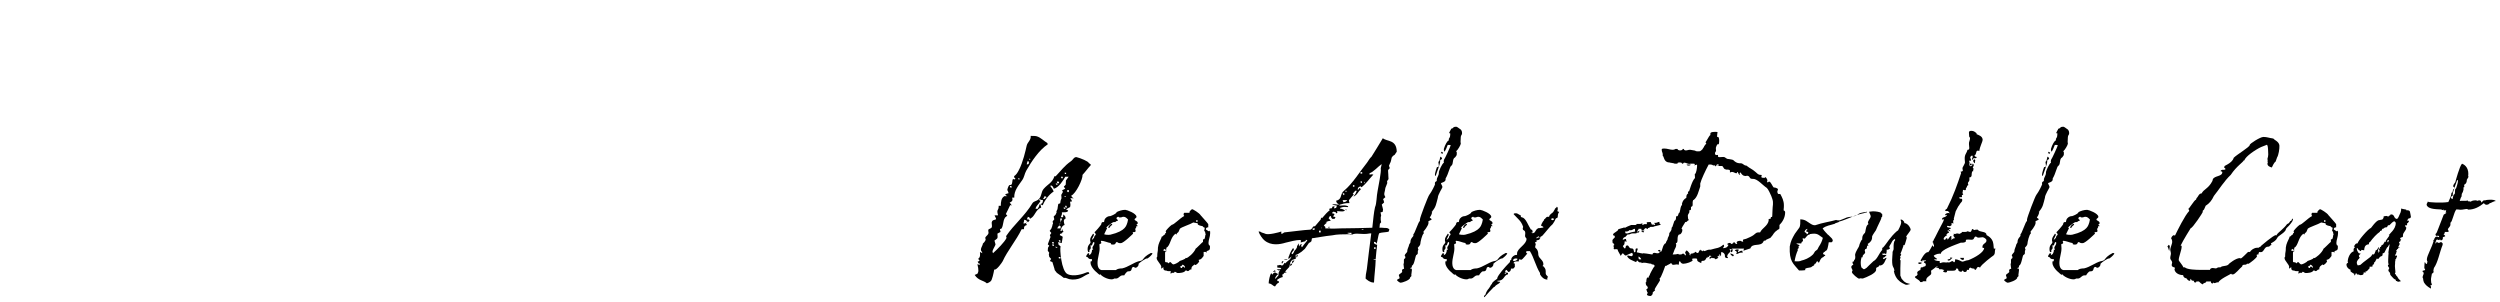 <svg width="356" height="43" viewBox="0 0 356 43" fill="none" xmlns="http://www.w3.org/2000/svg">
<path d="M346.153 41.1C345.613 40.77 345.403 40.59 345.163 40.2C345.073 39.93 345.073 39.93 345.043 39.63C344.983 39.6 344.983 39.54 344.983 39.45C344.983 39.27 345.133 39.09 345.133 38.91C345.133 38.82 345.073 38.73 344.953 38.64C344.983 38.43 345.313 38.61 345.343 38.37C345.343 38.34 345.223 38.28 345.223 38.1C345.223 37.98 345.253 37.71 345.253 37.53V37.35C345.343 37.38 345.373 37.38 345.403 37.47L345.463 37.59C345.703 37.59 345.583 37.38 345.673 37.26C345.613 37.17 345.583 37.08 345.583 36.93C345.613 36.36 346.273 35.31 346.543 34.32C346.543 34.29 346.453 34.29 346.513 34.23C346.543 34.2 346.543 34.14 346.633 34.11V34.02C346.723 33.87 346.783 33.69 346.993 33.69C346.993 33.69 347.083 33.69 347.323 33.78V33.69C347.323 33.6 347.263 33.57 347.173 33.57H347.083C347.053 33.6 346.993 33.6 346.993 33.6C346.903 33.6 346.813 33.51 346.813 33.39C346.813 33.33 346.873 33.24 346.903 33.24C346.993 33.24 347.353 32.13 347.983 30.57L348.403 30.3C348.313 30.3 348.253 30.3 348.253 30.24C348.253 30.21 348.343 30.09 348.343 30C348.313 29.94 348.253 29.94 348.163 29.94L347.983 29.97V29.82C347.983 29.82 347.893 29.91 347.863 29.91C347.713 29.91 347.713 29.82 347.533 29.82H347.473C346.693 29.79 345.673 29.73 345.553 29.16C345.523 29.01 345.733 28.8 345.733 28.68C345.763 28.71 345.823 28.77 345.853 28.77C345.853 28.77 347.473 28.95 348.643 28.77C349.003 27.99 349.033 27.9 349.093 27.45H349.123C349.363 27.45 349.183 26.94 349.453 26.91L349.483 26.67C349.393 26.64 349.333 26.58 349.333 26.49C349.333 26.31 349.573 26.04 349.633 25.95C349.663 25.83 350.263 23.58 350.593 23.31C350.743 23.37 351.523 23.67 351.493 24.84C351.463 24.87 351.463 24.93 351.463 24.96C351.463 25.05 351.523 25.14 351.493 25.23C351.463 25.32 351.373 25.41 351.283 25.59C351.253 26.31 350.893 26.19 350.893 26.37C350.893 26.4 350.923 26.49 350.923 26.58C350.923 26.64 350.923 26.67 350.833 26.67H350.803V27C350.683 27.63 350.533 27.39 350.533 27.87V27.96L350.413 28.17L350.263 28.62C350.413 28.59 350.533 28.59 350.623 28.59H351.133C351.223 28.59 351.283 28.59 351.403 28.53C351.403 28.8 351.733 28.59 351.853 28.74C351.943 28.5 352.603 28.53 352.663 28.53C352.693 28.53 352.693 28.56 352.693 28.56V28.62C352.813 28.56 352.963 28.53 353.083 28.53C353.203 28.53 353.353 28.62 353.323 28.83C353.503 28.8 353.533 28.53 353.743 28.53H353.893C354.013 28.47 354.343 28.44 354.613 28.44C354.943 28.44 355.333 28.47 355.393 28.65C355.303 28.56 354.643 28.92 354.643 28.92H354.553C354.463 29.07 354.253 29.16 354.073 29.16C353.953 29.16 353.773 29.07 353.713 28.92C353.053 29.46 352.333 29.85 351.493 29.85C351.433 29.85 351.373 29.82 351.373 29.76H351.193C350.053 29.97 350.473 29.82 349.783 29.82C349.423 30.24 349.213 31.62 348.943 31.71V31.95C348.943 32.25 348.703 32.4 348.583 32.61V32.7C348.673 32.79 348.673 32.88 348.673 33.03H348.133V33.15C348.103 33.24 348.073 33.33 347.953 33.33C348.073 33.48 348.163 33.51 348.193 33.6C348.223 33.66 348.103 33.69 347.863 33.78V33.96C347.863 34.11 347.713 34.23 347.593 34.23C347.533 34.23 347.503 34.2 347.503 34.11H347.413C347.353 34.2 347.323 34.2 347.323 34.2C347.233 34.2 347.173 34.14 347.083 34.11C346.813 34.11 346.903 34.5 346.753 34.65H346.783C346.933 34.65 346.963 34.56 346.963 34.41C347.143 34.56 347.203 34.59 347.293 34.59C347.413 34.59 347.503 34.47 347.593 34.47C347.623 34.47 347.713 34.5 347.833 34.65V34.86C347.383 35.97 347.173 37.35 346.573 38.19V38.34C346.513 38.37 346.513 38.43 346.513 38.46C346.513 38.55 346.543 38.61 346.543 38.7C346.543 38.79 346.483 38.88 346.393 38.88V38.91C346.393 38.97 346.363 38.97 346.303 38.97L346.183 39.63C346.153 39.81 346.213 40.29 346.213 40.29V40.38C346.303 40.35 346.303 40.41 346.303 40.41C346.333 40.5 346.243 40.65 346.093 40.65H346.063C346.093 40.74 346.183 40.8 346.183 40.83C346.183 40.92 346.153 41.01 346.153 41.1ZM349.213 28.35C349.303 28.35 349.303 27.78 349.453 27.69C349.663 27.63 349.543 27.27 349.633 26.88H349.723C349.933 26.28 350.143 25.62 349.903 25.62C349.813 25.98 349.273 27.24 349.273 27.69V27.78C349.273 27.99 349.003 27.96 349.003 28.05C349.003 28.17 349.123 28.35 349.213 28.35Z" fill="black"/>
<path d="M343.226 31.05L342.926 31.14C342.896 31.23 342.896 31.32 342.746 31.32C342.746 31.41 342.836 31.41 342.896 31.41H342.986L343.046 31.56C342.866 31.59 343.016 31.8 342.746 31.8L342.776 32.04C342.746 32.07 342.686 32.1 342.626 32.1C342.626 32.1 342.596 32.1 342.596 32.07H342.506V32.16C342.506 32.25 342.566 32.37 342.656 32.37C342.656 32.94 342.176 33 342.176 33.57V33.69C342.116 33.84 341.786 33.75 341.786 33.99C341.786 34.14 341.936 34.08 341.936 34.14C341.936 34.17 341.786 34.26 341.786 34.35V34.41H341.696C341.606 34.44 341.636 34.56 341.636 34.65C341.726 34.65 341.726 34.65 341.726 34.74C341.636 34.86 341.576 35.1 341.486 35.22H341.576C341.666 35.22 341.726 35.19 341.726 35.25L341.546 35.31C341.456 35.37 341.486 35.49 341.336 35.49V35.52C341.336 35.64 341.186 35.64 341.186 35.67C341.186 35.7 341.306 35.7 341.306 35.79L341.246 35.85C341.246 36.03 341.216 36.12 341.126 36.18V36.21C341.126 36.27 341.066 36.33 341.066 36.36C341.066 36.36 341.066 36.42 341.156 36.42C341.216 36.42 341.246 36.36 341.246 36.36C341.276 36.36 341.336 36.42 341.336 36.51C341.336 36.6 341.246 36.72 341.216 36.72V36.84C341.216 36.93 341.066 36.93 341.066 36.96C341.186 37.11 341.006 37.23 341.066 37.44L341.036 37.89C341.066 38.22 341.066 38.43 341.096 38.58C341.126 38.76 341.126 38.82 341.036 38.91C341.036 39.03 341.126 39.03 341.156 39.09L341.246 39.27C341.396 39.36 341.426 39.54 341.546 39.69L341.846 39.99C341.846 40.11 341.816 40.08 341.726 40.08L341.576 40.11C341.426 40.14 341.396 40.08 341.306 40.02H341.246C341.186 40.02 341.156 40.02 341.156 39.96C341.156 39.93 341.186 39.93 341.186 39.9C341.186 39.87 341.156 39.81 341.096 39.81L340.916 39.72C340.706 39.54 340.676 39.45 340.436 39.21C340.406 39.18 340.316 39.03 340.376 39.03C340.316 38.67 340.106 38.7 340.106 38.52C340.106 38.37 340.226 38.22 340.226 38.19C340.226 38.1 340.136 38.1 340.046 37.86C340.016 37.77 340.076 37.68 340.166 37.65C340.106 37.59 340.076 37.47 340.076 37.32C340.076 37.26 340.076 36.72 340.106 36.36C340.106 36.18 340.166 36.06 340.106 35.94L340.286 34.8C340.136 34.83 340.076 35.22 339.926 35.22L339.626 35.79C339.596 36 339.416 36.06 339.266 36.09C339.326 36.15 339.266 36.21 339.266 36.33C339.266 36.42 339.176 36.45 338.996 36.54H338.936C338.846 36.63 338.696 36.9 338.606 36.9C338.606 36.9 338.576 36.87 338.576 36.84C338.576 36.87 338.576 36.87 338.546 36.87L338.456 36.81L338.186 37.32H338.096V37.41C338.096 37.5 338.006 37.59 338.006 37.65L337.826 37.74L337.856 37.8C337.946 38.07 337.526 37.92 337.376 38.01C337.436 38.1 337.466 38.1 337.466 38.19C337.466 38.1 337.106 38.61 336.986 38.64L336.836 38.67V38.76C336.836 38.85 336.836 38.88 336.776 38.88C336.746 38.88 336.686 38.82 336.686 38.73C336.416 38.82 336.836 39.18 336.086 39.18C335.996 39.18 335.936 39.12 335.936 39.09H335.696C335.606 39.09 335.606 38.91 335.516 38.91C335.336 38.97 335.486 39.18 335.246 39.21V38.97H335.156C335.246 38.97 334.766 38.76 334.676 38.58C334.646 38.55 334.676 38.55 334.736 38.52V38.43C334.376 38.31 334.136 37.98 334.136 37.71C334.136 37.59 334.196 37.44 334.376 37.44C334.316 37.38 334.316 37.32 334.316 37.26C334.316 36.75 334.646 35.94 335.156 35.79C335.186 35.64 335.036 35.43 335.336 35.22C335.336 35.13 335.276 35.1 335.186 35.1C335.366 34.89 335.366 34.65 335.726 34.65C335.726 34.35 337.196 32.61 337.616 32.46C337.526 32.64 338.366 31.35 338.786 31.35L339.236 31.26C339.326 31.2 339.416 31.05 339.446 30.9L339.416 30.81L339.806 30.75H339.836C339.896 30.75 340.046 30.81 340.106 30.9C340.136 30.87 340.076 30.78 340.106 30.78L340.346 30.66C340.406 30.66 340.346 30.57 340.436 30.54H340.676C340.706 30.66 340.856 30.63 340.916 30.78L340.946 30.9C341.066 31.02 341.126 31.17 341.276 31.17H341.366L341.516 30.96C341.576 30.93 341.546 30.9 341.576 30.84L341.846 30.24C341.846 30.18 341.966 29.94 341.906 29.7C342.296 29.76 342.356 29.82 342.656 29.85V29.94H342.806C343.016 29.94 343.196 30.03 343.196 30.24C343.256 30.48 343.286 30.72 343.316 30.9L343.226 31.05ZM340.346 33.33C340.166 33.33 341.156 32.7 341.156 31.77C341.156 31.71 341.096 31.56 340.916 31.5L340.646 31.68L340.256 32.07H340.166C339.896 32.07 340.046 32.37 339.806 32.37H339.746C339.476 32.37 339.506 32.58 339.296 32.58H339.236C339.176 32.67 339.206 32.88 338.996 32.88H338.906V33C338.456 33.3 337.916 33.87 337.466 34.5C337.196 34.5 337.466 34.8 337.256 34.8H337.196C336.686 34.92 336.686 35.37 336.656 35.64L336.266 35.58C336.266 35.58 336.236 35.73 336.176 35.73C336.086 35.79 336.056 35.73 336.056 35.7C336.056 35.67 335.786 35.55 335.786 35.49C335.786 35.4 335.756 35.37 335.606 35.31C335.636 35.64 335.606 35.61 335.846 36C335.906 36.12 336.086 36.06 336.176 36.15C336.056 36.18 335.966 36.24 335.996 36.33H335.906C335.906 36.48 335.906 36.63 336.026 36.63C336.026 36.72 335.936 36.75 335.936 36.84L335.846 36.9C335.696 37.08 335.606 37.23 335.606 37.41C335.606 37.56 335.636 37.65 335.756 37.8C335.966 37.71 336.056 37.83 336.266 37.59C336.416 37.41 337.676 36.54 337.676 36.45L337.856 36.18C337.886 36.21 337.916 36.24 337.976 36.24C338.096 36.24 338.216 35.97 338.216 35.85C338.276 35.85 338.276 35.82 338.276 35.76V35.67C338.636 35.58 338.576 35.22 338.756 35.22H338.786C338.786 35.31 338.606 35.64 338.606 35.82C338.606 35.88 338.636 36 338.726 36C338.696 35.94 338.696 35.88 338.696 35.82C338.696 35.79 338.726 35.79 338.726 35.79C338.786 35.79 338.786 35.82 338.846 35.82C338.876 35.82 338.876 35.82 338.876 35.79C338.876 35.73 338.786 35.64 338.756 35.4H338.936L338.906 35.19L338.996 35.16C339.116 35.16 339.086 34.86 339.236 34.86H339.326L339.536 34.5C339.536 34.5 339.566 34.44 339.566 34.41C339.626 34.44 339.656 34.44 339.656 34.44C339.716 34.44 339.746 34.41 339.746 34.35V34.26C339.776 34.17 340.256 33.6 340.256 33.51C340.256 33.51 340.226 33.48 340.166 33.48C340.166 33.39 340.256 33.39 340.346 33.33ZM340.046 34.5H340.076C340.076 34.41 340.166 34.32 340.166 34.23C340.166 34.17 340.136 34.17 340.076 34.17C339.986 34.2 339.956 34.26 339.956 34.35C339.956 34.44 339.986 34.5 340.046 34.5ZM338.486 36.72C338.456 36.72 338.516 36.78 338.546 36.84C338.516 36.78 338.516 36.72 338.486 36.72Z" fill="black"/>
<path d="M332.698 34.62C332.698 34.74 332.758 34.86 332.788 34.95H332.908V35.28C332.908 35.73 332.608 35.64 332.428 35.79V35.88C332.428 35.94 332.398 35.97 332.398 35.97C332.338 35.97 332.338 35.94 332.338 35.88H332.008V36.45C331.828 36.66 331.708 36.96 331.318 36.99V37.14C331.378 37.14 331.378 37.17 331.378 37.17C331.378 37.35 330.988 37.74 330.808 37.74C330.808 37.74 330.778 37.74 330.778 37.68H330.688C330.478 37.86 330.268 37.95 330.268 38.25V38.37H330.178C329.998 38.37 329.938 38.61 329.758 38.61C329.698 38.61 329.608 38.55 329.578 38.52H329.428C329.278 38.85 328.588 38.88 328.318 38.88C328.168 38.88 328.048 38.7 327.898 38.7C327.868 38.7 327.808 38.76 327.808 38.85H327.478L327.358 38.97C327.298 38.97 327.298 38.94 327.298 38.85C327.298 38.79 327.298 38.67 327.358 38.61H326.968C326.788 38.61 326.758 38.52 326.608 38.52H326.518C326.338 38.46 326.278 38.37 326.278 38.19V38.04L325.978 38.25C325.978 38.25 325.948 38.19 325.948 38.16C325.978 38.1 325.978 38.04 325.978 38.01C325.978 37.65 325.318 37.14 325.318 36.75C325.318 36.72 325.318 36.63 325.408 36.54V36.33C325.408 35.97 325.498 35.82 325.498 35.46V35.28C325.558 34.68 325.828 34.26 326.008 33.84V33.72C326.278 33.66 326.278 33.42 326.518 33.39V33.24C326.608 33.21 326.668 33.15 326.668 33.12C326.668 33.06 326.608 33.03 326.608 32.94C326.608 32.82 327.208 32.19 327.478 32.01C327.778 32.01 328.588 31.11 329.248 30.75C329.158 30.66 329.158 30.6 329.158 30.57C329.158 30.48 329.158 30.39 329.248 30.3H329.998V30.15C330.028 30.09 330.268 29.79 330.388 29.79C330.478 29.79 331.408 30.33 331.588 30.66C331.588 30.66 332.668 31.86 332.668 31.92V32.37C332.488 32.37 332.398 32.43 332.338 32.55V32.7C332.428 32.7 332.668 32.94 332.788 32.94C332.848 32.94 332.848 32.91 332.908 32.82C332.938 32.94 332.938 33.06 332.938 33.21C332.938 33.72 332.698 34.17 332.698 34.62ZM331.138 31.35H330.958V31.59H331.138V31.35ZM332.308 33.39H332.338C332.188 33.3 332.308 32.94 332.098 32.91V32.82C332.098 32.7 332.158 32.61 332.158 32.52C332.158 32.37 332.098 32.37 332.008 32.37L331.828 32.19C331.678 32.19 331.198 32.07 331.168 31.92V31.8L330.538 31.68C330.118 31.95 328.828 32.34 328.618 32.58L328.468 32.94C328.438 33.12 328.198 33.12 328.138 33.39C328.048 33.39 328.048 33.36 328.048 33.27C327.268 33.69 327.298 35.01 326.698 35.28V35.55H326.518V35.43C326.338 35.52 326.278 35.55 326.278 35.64C326.278 35.7 326.368 35.73 326.458 35.73C326.548 35.73 326.608 35.73 326.698 35.64V35.79C326.548 35.79 326.518 35.88 326.518 36.06V37.23C326.548 37.35 326.608 37.35 326.758 37.35C326.968 37.35 326.938 37.5 326.968 37.5C327.058 37.5 327.118 37.32 327.268 37.32C327.358 37.32 327.508 37.65 327.718 37.65C327.898 37.65 328.528 37.32 328.588 37.17H328.618C328.498 37.17 329.458 36.93 329.458 36.72C329.518 36.72 329.518 36.75 329.548 36.75C329.728 36.75 330.628 36.06 330.898 35.37C330.868 35.49 331.858 34.44 331.918 34.44V34.08H332.008C332.278 34.08 332.188 33.39 332.308 33.39ZM329.068 37.95C329.158 37.95 329.248 38.1 329.368 38.16C329.368 37.86 329.188 37.77 329.008 37.68C328.918 37.77 328.888 37.92 328.738 37.92H328.678C328.678 38.1 328.738 38.1 328.828 38.16H328.918C328.978 38.04 329.008 37.95 329.068 37.95Z" fill="black"/>
<path d="M311.958 32.49C311.958 32.49 310.878 34.2 310.518 34.98H310.638C310.668 35.04 310.668 35.07 310.668 35.13C310.668 35.61 310.248 36.57 310.248 37.05C310.248 37.14 310.818 37.77 310.908 38.07H311.118C311.478 38.4 312.708 38.43 313.428 38.43H314.238C314.418 38.43 314.538 38.43 314.718 38.43V38.31C314.808 38.22 314.958 38.16 315.078 38.16C315.228 38.16 315.348 38.22 315.528 38.22C315.708 38.22 315.738 38.07 315.948 38.07H316.188C316.488 37.77 317.178 37.98 317.418 37.56C317.418 37.56 318.348 36.75 318.978 36.75C319.008 36.75 319.038 36.81 319.098 36.81C319.188 36.81 319.878 36.12 320.118 35.88H320.388C320.538 35.61 320.988 35.28 321.408 35.28H321.618C321.768 35.13 321.948 35.16 322.008 34.98C322.008 34.98 323.748 33.48 324.078 33.48C324.108 33.48 324.108 33.48 324.108 33.54V33.57L324.348 33.24H324.378C324.288 33.24 325.278 32.49 325.668 31.92L325.938 31.77L326.148 31.47C326.388 31.47 326.328 31.14 326.448 31.14C326.538 31.14 326.508 31.26 326.508 31.29C326.448 31.56 326.298 31.68 326.178 31.86C325.848 32.34 325.548 32.4 325.488 32.73L325.428 32.85C325.068 33.33 324.378 33.6 324.288 33.87C324.078 34.29 323.748 34.44 323.388 34.65C323.358 34.65 323.478 34.89 323.448 34.89C323.268 34.89 323.208 35.13 323.028 35.13H322.938C322.428 35.13 322.398 35.91 321.948 35.91C321.918 35.91 321.858 35.91 321.798 35.88C321.708 35.88 321.678 35.91 321.648 36L321.558 36.3C321.498 36.3 321.468 36.27 321.468 36.27C321.468 36.21 321.468 36.21 321.498 36.18C321.378 36.18 321.378 36.3 321.318 36.39C321.408 36.39 321.408 36.39 321.408 36.45C321.408 36.72 320.478 37.38 320.208 37.56H319.968C319.818 37.86 319.338 37.5 319.278 37.95C318.918 38.22 318.288 39.09 317.928 39.09C317.898 39.09 317.898 39.09 317.838 39.06V39.09C317.838 39.06 317.748 39.06 317.718 38.97C317.568 39.09 316.068 39.75 315.888 40.23C315.828 40.2 315.798 40.2 315.738 40.2C315.648 40.2 315.438 40.32 315.378 40.32C315.288 40.32 315.258 40.29 315.168 40.23C315.108 40.32 315.108 40.38 315.048 40.38C314.958 40.38 314.898 40.29 314.838 40.23V40.08H314.178C314.118 40.38 313.758 40.2 313.698 40.5C313.428 40.41 313.278 40.23 313.128 40.08H312.768C312.738 40.23 312.648 40.23 312.588 40.23C312.498 40.23 312.408 40.14 312.408 40.02C312.408 40.02 312.468 40.02 312.468 39.99C312.198 39.99 312.048 39.93 312.018 39.81V39.72H311.928L311.868 39.99C311.508 39.99 311.478 39.72 311.268 39.57C311.208 39.57 311.178 39.63 311.178 39.63C311.178 39.63 310.878 39.36 310.878 39.27C310.878 39.24 310.908 39.24 310.908 39.18C310.188 39.18 309.678 38.79 309.648 38.34C309.648 38.31 309.738 38.16 309.708 38.13C309.708 38.07 309.258 38.04 309.258 37.8C309.228 37.65 309.318 37.47 309.318 37.38C309.288 37.11 309.048 36.96 309.048 36.81C309.018 36.57 309.138 36.3 309.138 36.12C309.138 35.91 309.048 35.73 309.048 35.61C309.018 35.28 309.348 34.71 309.318 34.41C309.318 34.23 309.258 34.05 309.168 33.96C309.198 33.75 309.408 33.48 309.588 33.48C309.618 33.48 309.678 33.54 309.708 33.57C310.128 32.7 311.118 30.69 311.748 30.03C311.718 29.85 311.598 29.76 311.598 29.7C311.628 29.97 312.438 28.47 312.708 28.44L312.798 28.2C313.038 28.02 313.098 27.54 313.518 27.54C313.758 26.97 314.478 26.88 315.048 25.77L315.108 25.53C315.348 24.99 316.458 25.17 316.458 24.51C316.458 24.42 316.308 24.42 316.188 24.36C316.278 24.24 316.368 24.18 316.458 24.18H316.638C316.668 24.18 316.908 24.18 316.908 24.06C316.908 23.97 316.698 23.88 316.698 23.79L316.788 23.7H316.848C316.338 23.7 317.868 23.34 318.078 22.47C318.558 21.99 320.298 20.97 320.358 20.67V20.64C320.358 20.46 321.858 19.5 322.308 19.5C322.848 19.5 323.118 19.65 323.628 19.71C323.718 19.68 323.928 19.92 323.928 19.92C324.108 20.01 324.558 20.31 324.588 20.73C324.618 21.15 324.468 22.11 324.258 22.41L324.048 23.01C323.778 23.19 323.628 23.64 323.508 23.85C323.178 23.76 322.908 23.64 322.878 23.31C322.878 23.28 322.938 23.19 322.938 23.1C322.818 22.89 322.998 22.89 322.878 22.65L322.968 22.29L322.998 21.99C322.998 21.69 322.968 21.42 322.968 21.24C322.968 21.12 322.938 20.73 322.818 20.61L321.978 20.94C321.198 21.3 319.728 22.29 319.608 22.83H319.518C319.428 23.1 318.498 23.64 317.658 24.9C316.728 25.77 316.008 26.97 315.258 27.9C314.958 28.56 314.598 28.95 314.208 29.22C313.998 29.22 313.968 29.88 313.698 29.97L313.638 30.12C313.698 30.12 313.698 30.15 313.698 30.15C313.698 30.24 312.228 32.49 311.958 32.49ZM308.628 35.13C308.658 35.04 308.778 34.98 308.808 34.86C308.898 34.89 308.868 34.98 308.988 34.98C308.988 35.07 308.928 35.61 308.898 35.73C308.838 35.7 308.748 35.13 308.628 35.13Z" fill="black"/>
<path d="M300.846 36.03H300.936C301.026 36.03 301.086 36.09 301.086 36.12C300.906 36.39 300.636 36.63 300.366 36.81H300.276C300.096 36.81 299.376 37.29 299.106 37.56V37.68C299.106 37.86 298.866 38.13 298.656 38.13C298.506 38.13 298.506 38.01 298.416 38.01C297.936 38.01 298.326 38.64 297.696 38.64H297.576C297.426 38.67 297.126 39.06 297.066 39.21H296.856C296.406 39.21 296.346 39.6 295.956 39.66H295.626C295.536 39.75 295.416 39.78 295.266 39.78C294.636 39.78 293.826 39.33 293.646 39.03C293.646 39.12 293.616 39.12 293.526 39.12C293.526 39.09 292.266 38.25 292.266 37.41C292.266 37.29 292.266 37.26 292.296 37.2H292.446L292.476 36.9H292.356C291.816 36.9 292.026 36.57 291.636 36.57C291.636 36.3 291.846 36.21 291.906 36.03C292.026 36.09 292.086 36.12 292.086 36.18C292.086 36.27 292.026 36.3 291.996 36.36C292.296 36.27 292.476 36 292.476 35.55H292.626V35.46C292.536 35.43 292.536 35.37 292.536 35.28C292.536 35.1 292.806 34.89 292.806 34.62C292.806 34.56 292.806 34.47 292.746 34.47C292.476 34.47 292.626 34.98 292.296 34.98C292.296 34.98 292.266 34.92 292.206 34.92C292.266 34.98 292.296 35.1 292.296 35.28C292.296 35.55 292.086 35.55 292.086 35.64C292.086 35.73 292.116 35.73 292.176 35.73C292.086 35.85 292.026 35.91 291.996 35.91C291.906 35.91 291.846 35.73 291.846 35.46C291.846 34.83 292.266 34.74 292.266 34.47C292.206 34.35 292.206 34.26 292.206 34.17C292.206 33.81 292.386 33.69 292.626 33.27C292.716 33.33 292.746 33.36 292.746 33.42C292.746 33.6 292.476 33.9 292.446 34.17C292.566 34.11 292.626 33.96 292.746 33.9L292.806 33.69C292.836 33.54 292.986 33.54 293.016 33.36C293.016 33.27 292.836 33.18 292.836 33.06C292.836 33.09 293.736 32.13 293.826 31.86C293.796 31.86 293.796 31.8 293.796 31.8C293.796 31.77 293.916 31.62 294.006 31.62H294.186L294.246 31.32C294.366 30.99 294.726 30.78 294.966 30.78H295.056C295.416 30.66 295.716 30.51 295.956 30.3V30.21C296.316 30.03 296.766 29.88 297.216 29.88C297.426 29.88 298.806 30.39 298.806 30.87C298.806 31.08 298.536 31.08 298.536 31.26C298.536 31.44 298.986 31.44 298.986 31.77C298.986 31.86 298.956 31.89 298.806 31.95C298.866 32.04 298.896 32.13 298.986 32.16C298.986 32.22 298.956 32.22 298.956 32.22C298.896 32.22 298.866 32.16 298.806 32.16C298.806 32.43 298.686 32.46 298.626 32.61C298.626 32.7 298.686 32.82 298.686 32.88C298.686 33 298.596 33.06 298.356 33.06H298.266C298.266 33.15 298.326 33.18 298.326 33.27C298.326 33.27 296.976 34.62 296.586 34.62H296.406C296.226 34.62 296.166 34.53 296.046 34.47C295.716 34.47 295.986 34.83 295.446 34.83C295.266 34.83 295.146 34.8 295.146 34.71C295.146 34.65 295.146 34.65 295.176 34.62C294.726 34.56 294.186 34.29 293.826 34.29C293.796 34.29 293.736 34.29 293.736 34.38C293.736 34.44 293.796 34.53 293.796 34.56C293.796 34.8 293.526 34.65 293.526 34.83C293.526 35.01 293.556 35.19 293.556 35.37C293.556 36.03 293.256 36.72 293.256 37.47C293.256 37.86 293.376 38.37 293.826 38.46H295.866C296.076 38.28 296.406 38.22 296.766 38.22C297.606 38.04 298.416 37.38 299.136 37.2C300.006 37.08 299.466 36.75 300.846 36.03ZM294.606 32.52L294.216 33.33C294.156 33.42 294.876 33.48 295.086 33.42C297.366 32.88 297.366 32.04 297.516 31.68L297.606 31.26C297.426 31.08 297.246 30.87 296.976 30.87C296.856 30.87 296.706 30.9 296.616 30.96H296.316C296.316 30.9 296.256 30.87 296.226 30.87C296.136 30.87 295.956 30.96 295.956 31.08C295.956 31.26 296.166 31.23 296.166 31.41C296.076 31.5 295.866 31.44 295.806 31.62H295.626C295.416 31.62 295.326 31.77 295.146 31.86C294.906 32.04 294.666 32.19 294.456 32.46C294.486 32.43 294.516 32.43 294.546 32.43C294.606 32.43 294.636 32.46 294.606 32.52ZM294.816 32.46C294.786 32.46 294.786 32.46 294.786 32.43C294.786 32.25 295.086 31.89 295.266 31.89C295.326 31.89 295.356 31.89 295.356 31.95C295.266 32.16 295.056 32.16 294.966 32.43C294.876 32.46 294.816 32.46 294.816 32.46Z" fill="black"/>
<path d="M291.195 28.17C290.955 29.07 290.925 29.46 290.415 30.06V30.09C290.415 30.15 290.385 30.15 290.325 30.15C290.325 30.18 290.325 30.24 290.385 30.27C290.385 30.27 290.205 30.9 290.055 30.9C290.055 31.08 290.355 31.17 290.325 31.23C290.205 31.41 289.845 31.41 289.845 31.59L289.875 31.71C289.875 32.16 289.155 32.97 289.155 32.97C289.155 33.03 289.155 33.12 289.215 33.21C288.945 33.39 288.705 34.5 288.705 34.74C288.675 34.95 288.495 35.1 288.345 35.28L288.405 35.49C288.405 35.49 288.435 35.55 288.435 35.58C288.345 35.67 288.345 35.76 288.345 35.85V36.03C288.345 36.12 288.315 36.21 288.165 36.3C287.985 36.3 287.895 37.74 287.505 37.83V37.92C287.505 38.1 287.415 38.16 287.235 38.16C287.325 38.34 287.505 38.1 287.505 38.46C287.505 38.7 287.415 39 287.415 39.18L287.445 39.24C287.445 39.33 287.355 39.45 287.265 39.45V39.51C287.265 39.9 286.095 40.26 285.915 40.26C285.645 40.23 285.375 39.9 285.375 39.9C285.375 39.78 285.735 39.69 285.765 39.6L285.645 39.18C285.645 39.06 286.035 38.88 286.125 38.73L286.095 38.52C286.125 38.37 286.185 38.28 286.395 38.28C286.395 38.19 286.305 37.83 286.305 37.56C286.365 37.56 286.365 37.47 286.365 37.38V37.08C286.365 36.72 286.575 36.9 286.575 36.66L286.545 36.48C286.485 36.45 286.485 36.45 286.485 36.39C286.485 36.18 286.845 35.94 286.845 35.82V35.73C286.845 35.49 287.085 35.04 287.085 34.95V34.92C287.115 34.74 287.295 34.59 287.295 34.5V34.47C287.295 33.93 287.715 33.69 287.715 33.57V33.42C287.715 33.39 287.715 33.3 287.745 33.3C287.835 33.42 288.465 31.5 288.615 31.5C288.645 31.5 288.645 31.44 288.645 31.41V31.26C288.645 30.99 289.815 27.9 289.995 27.72C290.325 27.3 290.775 26.37 290.805 26.22L290.775 26.1C290.775 25.92 290.895 25.86 291.045 25.77V25.65C291.045 25.23 291.345 25.05 291.345 24.6V24.48C291.405 24.24 291.795 23.31 292.065 23.16C292.035 23.07 292.035 23.04 292.035 22.98C292.035 22.89 292.065 22.86 292.065 22.77C292.215 22.59 293.025 20.79 293.025 20.7C293.025 20.64 292.875 20.64 292.845 20.64H292.605C292.485 20.97 292.335 21.33 292.155 21.6C292.065 21.51 292.035 21.33 292.065 21.18C292.215 20.64 292.575 19.98 292.785 19.98C292.755 19.92 292.755 19.83 292.755 19.8C292.755 19.71 292.965 19.62 292.965 19.17C292.965 19.11 292.965 19.02 292.935 18.9C292.875 18.99 292.845 18.99 292.785 18.99C292.755 18.99 292.905 18.75 292.905 18.72C292.905 18.66 293.055 18.48 293.055 18.45C293.055 18.27 293.355 18.27 293.355 18.24C293.355 18.24 293.355 18.18 293.445 18.18L293.415 18.15C293.415 18.09 293.445 18.09 293.535 18.09C293.535 18.06 293.595 18.06 293.685 18.06C293.865 18.03 293.895 18.03 294.255 18.3L294.345 18.36C294.645 18.54 294.645 18.81 294.645 19.02C294.645 19.2 294.465 19.26 294.465 19.53C294.465 19.71 294.435 19.92 294.435 20.16V20.25C294.465 20.34 294.465 20.43 294.465 20.46C294.465 20.61 294.075 21.33 293.805 21.54C293.895 21.63 293.895 21.69 293.895 21.72V21.96C293.895 22.17 293.745 22.26 293.655 22.41C293.205 22.62 293.475 23.34 293.115 23.61C292.905 23.67 292.725 24.75 292.305 25.41V25.56C292.305 25.95 291.645 26.01 291.645 26.1C291.645 26.19 291.855 26.49 291.855 26.64C291.855 26.76 291.195 27.72 291.195 28.17ZM291.945 21.72C291.945 21.81 291.885 21.81 291.885 21.87V21.9C291.795 21.9 291.765 21.81 291.615 21.81C291.675 21.72 291.705 21.72 291.705 21.6C291.795 21.63 291.855 21.72 291.945 21.72ZM290.895 25.05C290.655 25.05 290.865 24.39 291.075 23.79H291.165C291.555 23.79 291.135 23.04 291.345 22.98C291.495 22.89 291.495 22.32 291.585 22.32C291.675 22.32 291.795 22.5 291.795 22.62C291.795 22.71 291.525 22.68 291.525 22.89V22.98C291.525 23.43 290.985 24.69 290.895 25.05Z" fill="black"/>
<path d="M283.86 34.77L283.92 35.4H284.16C283.98 35.82 284.19 36.09 283.86 36.39C283.83 36.39 282.03 37.74 281.97 38.1C281.88 38.07 281.76 38.01 281.73 38.01C281.46 38.01 281.46 38.43 281.28 38.43C281.25 38.43 281.19 38.37 281.16 38.34L281.13 38.25C280.86 38.25 280.68 38.19 280.59 38.1C280.44 38.16 280.35 38.25 280.38 38.43H280.08V38.55C280.02 38.7 279.93 38.73 279.78 38.73C279.69 38.73 279.6 38.7 279.54 38.55H279.39C279.42 38.64 279.33 38.7 279.24 38.7C279.06 38.7 278.85 38.55 278.85 38.43V38.34C278.82 38.25 278.73 38.25 278.7 38.25H278.52L278.55 38.34C278.49 38.52 278.31 38.55 278.04 38.55H277.23L277.26 38.64C277.26 38.73 277.17 38.79 277.08 38.79C276.9 38.79 276.69 38.7 276.69 38.61C276.66 38.55 276.69 38.55 276.84 38.55V38.43H276.75C276.66 38.43 276.6 38.34 276.51 38.34H276.15C276.09 38.01 275.73 38.25 275.7 38.01C275.79 37.98 275.88 38.01 275.91 37.89H275.82C275.88 37.89 275.04 38.52 274.98 38.55L275.01 38.88C275.07 39.27 274.23 39.36 274.29 39.96L274.32 40.05H273.78V40.17H273.45C273.33 39.78 272.37 39.54 272.79 39.33L272.97 39.24C272.97 39.15 273.09 39.15 273.06 39.03L273.03 38.94C272.94 38.7 273.15 38.61 273.33 38.49H273.36C273.6 38.49 273.36 38.07 273.63 38.07H273.72C273.81 38.07 273.9 38.04 273.93 37.95H274.02C274.2 37.95 274.26 37.77 274.23 37.62C274.2 37.41 273.99 37.5 273.96 37.32C273.93 37.14 274.29 37.26 274.26 37.08H273.72L273.75 37.23C273.66 37.23 273.48 37.14 273.48 37.05C273.54 37.08 273.93 36.09 274.44 35.91H274.59C274.83 35.61 275.01 35.25 275.19 34.92L275.34 35.16C275.43 35.1 275.4 35.01 275.4 34.92C275.4 34.83 275.31 34.8 275.31 34.71L275.28 34.53C275.19 34.53 275.19 34.47 275.19 34.47C275.19 34.38 275.34 34.35 275.34 34.2C275.34 34.17 275.49 33.93 275.55 33.81C276.21 32.46 276.78 31.5 276.78 31.38C276.78 31.29 276.81 31.2 276.81 31.2C276.78 31.2 276.54 31.32 276.54 31.23C276.54 30.84 277.08 31.05 277.26 30.6C277.11 30.6 277.02 30.66 276.96 30.66C276.93 30.57 277.14 30.33 277.41 30.33C277.5 30.33 277.53 30.33 277.65 30.39L277.62 30.33C277.65 30.39 277.5 30.12 277.38 30.06H277.23C277.11 30.06 277.05 30.03 276.96 29.97C277.05 29.79 277.26 29.76 277.26 29.67C278.16 27.9 278.73 26.25 279.27 24.63C279.24 24.57 279.24 24.54 279.18 24.45H279.24C279.36 24.45 279.36 24.36 279.51 24.36L279.45 23.91H279.48C279.39 23.91 279.84 23.31 279.81 23.1L279.78 22.74C279.72 21.96 280.05 21.87 280.17 21.33H280.29C280.44 21.24 280.44 21.12 280.41 20.88L280.38 20.52C280.35 20.16 280.53 20.04 280.53 19.68C280.53 19.53 280.41 19.53 280.41 19.41L280.38 18.96C280.35 18.72 280.44 18.63 280.74 18.63C281.07 18.63 281.25 18.81 281.46 18.96V19.05C281.46 19.17 281.58 19.14 281.64 19.17H281.67C281.61 19.23 282.3 19.32 282.33 19.89C282.3 20.28 281.94 20.82 281.85 21.51C281.76 21.45 281.67 21.45 281.64 21.45C281.31 21.45 281.52 21.96 281.16 22.14C281.19 22.26 281.31 22.35 281.49 22.35C281.46 22.5 281.37 22.53 281.28 22.53H281.1C281.01 22.53 280.95 22.59 280.89 22.77C280.86 22.71 280.8 22.71 280.8 22.68C280.8 22.59 280.92 22.44 280.92 22.32C280.89 22.26 280.89 22.17 280.83 22.14C280.62 22.23 280.56 22.35 280.56 22.44C280.59 22.59 280.68 22.71 280.68 22.8C280.71 22.86 280.65 22.89 280.53 22.89H280.38C280.44 22.98 280.44 23.07 280.47 23.13C280.47 23.25 280.41 23.34 280.44 23.49C280.44 23.52 280.5 23.58 280.53 23.67C280.8 23.67 280.89 23.58 280.86 23.31C281.01 23.34 281.04 23.4 281.07 23.49C281.07 23.61 280.98 23.76 280.92 23.85L281.04 24.03C281.04 24.12 280.95 24.21 280.98 24.39H280.86C280.65 24.84 280.95 25.2 280.41 25.29C280.44 25.32 280.44 25.38 280.44 25.41C280.47 25.47 280.44 25.5 280.44 25.59V25.68C280.41 25.86 280.2 25.95 280.23 26.13C280.23 26.22 280.29 26.28 280.29 26.31C280.29 26.37 280.26 26.4 280.11 26.46V26.55C280.05 26.73 279.93 26.82 279.93 26.85L279.96 26.91C279.96 27.03 279.87 27.09 279.81 27.09C279.72 27.09 279.63 27.03 279.54 27.03C279.51 27.03 279.51 27.09 279.51 27.12L279.54 27.21C279.45 27.3 279.45 27.39 279.48 27.48C279.48 27.57 279.51 27.72 279.6 27.75H279.45C279.42 27.75 279.36 27.81 279.36 27.84L279.39 28.02C279.39 28.08 279.36 28.08 279.3 28.08H279.18C279.03 28.08 279 28.08 279 28.17C279 28.17 279.03 28.26 279.12 28.29H279.24C279.39 28.29 279.42 28.35 279.42 28.47C279.45 28.65 279.3 28.8 279.18 28.92C279.06 29.13 278.85 29.4 278.85 29.4L278.49 30.09L278.22 31.14L278.25 31.23C278.25 31.35 278.1 31.35 278.13 31.53L278.16 31.86C278.13 31.8 278.04 31.77 277.98 31.77C277.95 31.77 277.86 31.8 277.86 31.95C277.89 31.98 277.95 31.98 277.98 32.04C277.95 31.98 277.74 32.22 277.65 32.22C277.56 32.22 277.47 32.16 277.38 32.16C277.29 32.16 277.26 32.16 277.26 32.25C277.29 32.49 277.77 32.34 277.77 32.49C277.77 32.52 277.8 32.58 277.71 32.61H277.5C277.59 32.7 277.62 32.79 277.71 32.85C277.74 32.88 277.74 32.94 277.71 32.94C277.65 32.94 277.5 32.79 277.41 32.79C277.35 32.79 277.32 32.85 277.35 32.94C277.44 32.97 277.53 32.94 277.53 33.03V33.15C277.35 33.15 277.29 33.24 277.23 33.39H277.14V33.42C277.17 33.51 277.23 33.42 277.26 33.51C277.23 33.48 276.75 33.78 276.78 34.02C276.78 34.14 276.87 34.14 276.93 34.14C277.11 34.14 277.02 33.93 277.2 33.93H277.29L277.32 34.11C277.47 34.11 277.62 33.6 277.86 33.6C277.89 33.6 277.89 33.66 277.89 33.66C277.89 33.66 277.86 33.69 277.83 33.78C277.89 33.84 277.92 33.87 277.92 33.93C277.92 33.96 277.86 34.02 277.77 34.02C277.83 34.11 277.83 34.11 277.86 34.11C278.01 34.11 278.1 33.93 278.28 33.93H278.37C278.37 33.75 278.16 33.66 278.16 33.57C278.16 33.51 278.22 33.48 278.22 33.39V33.24C278.28 33.3 278.31 33.33 278.37 33.33C278.46 33.33 278.55 33.24 278.73 33.24C278.82 33.24 278.94 33.3 279 33.3C279.18 33.3 279.18 33.15 279.33 33.15H279.36V33.03H279.72C279.9 33.03 280.05 33.03 280.14 32.94H280.23C280.35 32.97 280.44 33.03 280.53 33.03C280.77 33.03 280.77 32.61 280.86 32.61C280.95 32.61 281.04 32.76 281.22 32.76C281.22 32.76 281.28 32.76 281.31 32.7H281.64C281.85 33.12 282.84 32.88 282.87 33.42L282.9 33.48C282.81 33.48 283.77 33.78 283.86 34.77ZM281.16 22.68C281.22 22.71 281.25 22.8 281.28 22.86C281.28 22.95 281.19 23.04 281.22 23.22H281.1L281.07 23.07C281.01 23.04 280.98 22.98 280.98 22.95C280.98 22.86 281.04 22.71 281.16 22.68ZM280.77 23.52H280.53L280.5 23.31H280.74L280.77 23.52ZM282.3 35.22C282.24 34.65 282.93 34.68 282.87 34.2C282.84 33.96 282.42 33.78 282.33 33.78C282.15 33.78 281.94 33.84 281.76 33.84C281.61 33.84 281.49 33.78 281.4 33.69H281.28C281.04 33.84 281.16 34.14 280.74 34.14C280.56 34.14 280.38 34.11 280.26 34.11C280.11 34.11 279.93 34.11 279.93 34.23L279.96 34.32C279.87 34.56 279.57 34.56 279.21 34.56C278.43 34.86 276.3 35.58 276.36 36.18C276.33 36.12 276.24 36.12 276.18 36.12C275.79 36.12 275.37 36.39 275.37 36.39C275.37 36.54 275.61 36.72 275.79 36.81L275.82 36.93H275.55C275.46 36.93 275.43 36.93 275.43 36.99C275.43 37.02 275.76 37.17 276.09 37.17H276.27C276.21 37.2 276.18 37.26 276.18 37.29C276.18 37.35 276.21 37.38 276.3 37.47C276.48 37.38 276.63 37.35 276.81 37.35C276.9 37.35 276.99 37.38 277.11 37.38C277.17 37.38 277.26 37.38 277.35 37.35C277.38 37.35 277.47 37.38 277.53 37.38C277.62 37.38 277.98 37.17 277.98 37.17C278.1 37.17 278.25 37.35 278.25 37.35C278.34 37.35 278.43 37.2 278.4 37.02V36.93C278.94 36.93 279.27 37.26 279.45 37.26C279.63 37.26 279.99 37.05 280.29 37.05C281.28 36.66 282.54 35.91 282.54 35.31C282.39 35.31 282.3 35.31 282.3 35.22ZM277.74 36.72V36.63C277.83 36.66 277.92 36.72 278.04 36.72C277.86 36.81 277.71 37.11 277.5 37.11C277.44 37.11 277.35 37.08 277.32 37.02C277.38 36.84 277.77 36.99 277.74 36.72ZM279.12 36.72H279.66C279.66 36.81 279.69 37.02 279.51 37.02C279.33 37.02 279.12 36.81 279.12 36.72ZM273.33 37.59C273.27 37.59 273.24 37.59 273.18 37.53C273.15 37.41 273.21 37.35 273.3 37.35C273.33 37.35 273.39 37.41 273.42 37.41C273.48 37.41 273.51 37.41 273.51 37.32C273.6 37.32 273.6 37.35 273.6 37.44H273.66C273.66 37.5 273.51 37.59 273.33 37.59Z" fill="black"/>
<path d="M270.609 39.24L270.789 39.69C271.089 39.99 271.059 40.08 271.479 40.29C271.629 40.32 271.839 40.41 272.019 40.44C271.749 40.53 271.479 40.59 271.329 40.53C271.089 40.44 270.579 40.14 270.579 40.11L270.249 39.81C270.039 39.57 269.769 39.15 269.679 38.55L269.769 38.58C269.679 37.86 269.439 38.22 269.439 37.05C269.439 36.66 269.499 36.27 269.499 36.09V35.94C269.499 35.76 269.649 35.64 269.649 35.46V35.1C269.649 34.95 269.649 34.38 269.859 34.23V34.02C269.379 34.2 269.379 34.68 269.109 34.92V35.01L269.019 35.13C269.019 35.22 269.109 35.22 269.109 35.46H269.019C268.959 35.49 268.929 35.55 268.779 35.55H268.659V35.85C268.659 36 268.599 36.12 268.569 36.18C268.479 36.12 268.419 36.09 268.389 36.09C268.299 36.09 268.209 36.12 268.149 36.12C268.119 36.12 268.059 36.12 268.029 36.09C268.029 36.21 268.059 36.3 268.149 36.3H268.659C268.509 36.48 268.389 36.66 268.119 36.72C268.149 36.84 268.209 36.9 268.239 36.9C268.329 36.9 268.419 36.75 268.569 36.72H268.659C268.419 37.11 268.329 37.71 267.789 37.8H267.579C267.579 38.1 267.159 37.98 267.159 38.25V38.43C267.159 38.91 265.809 39.48 265.269 39.66L264.879 39.63C264.819 39.63 264.789 39.69 264.729 39.69C264.609 39.69 263.709 39 263.709 38.73C263.709 38.64 263.799 38.61 263.799 38.52C263.799 38.37 263.619 38.19 263.619 38.01C263.649 37.89 263.739 37.74 263.919 37.71C263.889 37.62 263.799 37.53 263.799 37.35C263.799 37.17 264.009 37.29 264.009 37.17V37.08C264.159 36.93 264.189 36.81 264.189 36.63C264.189 36.54 264.189 36.39 264.159 36.3C264.249 35.73 264.729 35.19 264.789 34.92C264.609 35.28 264.999 34.14 265.179 34.11V33.96C265.179 33.6 265.329 33.39 265.509 33.21C265.689 33.21 265.629 32.07 266.049 31.95V31.8C265.989 31.8 265.989 31.8 265.989 31.77C265.989 31.44 266.259 31.2 266.349 30.96L266.379 30.87C266.439 30.66 266.169 30.33 266.169 30.15L266.709 30.09C267.129 30.09 267.729 30.18 267.879 30.33V30.42H267.999C268.059 30.63 268.029 30.51 268.029 30.75C268.029 31.05 267.909 30.81 267.879 31.05C267.969 30.99 267.789 31.38 267.339 32.31L267.129 32.79C267.129 32.79 266.619 33.51 266.589 33.66V33.75C266.589 34.23 266.349 34.5 265.959 34.74C265.959 34.77 266.019 34.86 266.049 34.95C266.019 34.98 265.959 34.98 265.869 35.01V35.1C265.869 35.28 265.779 35.31 265.779 35.46H265.629C265.599 35.55 265.539 35.58 265.539 35.67C265.539 35.76 265.599 35.85 265.599 35.91C265.599 36.21 265.239 36.21 265.239 36.54V36.63H265.089C265.059 36.72 264.969 37.08 264.969 37.38C264.969 37.62 264.999 38.1 265.149 38.16C265.149 38.1 265.299 38.34 265.419 38.34C265.569 38.34 265.719 38.16 265.779 38.16L266.169 37.77L266.769 37.2C267.339 36.9 267.489 36.21 268.029 35.58V35.28H268.119C268.689 34.68 269.109 33.78 270.189 32.85H270.279C270.219 32.85 270.729 32.13 270.729 31.62C270.729 31.5 270.639 31.35 270.639 31.32C270.639 31.26 270.669 31.26 270.729 31.26C270.849 31.26 271.179 31.5 271.179 31.71V31.77H271.269C271.749 31.89 272.079 32.49 272.079 32.7C272.079 32.88 271.449 33.57 271.449 33.69C271.449 33.78 271.479 33.78 271.539 33.84C271.479 33.96 271.299 34.83 271.179 34.92H271.029V35.1C271.029 35.01 270.819 35.73 270.639 36.09V36.18C270.729 36.21 270.729 36.21 270.729 36.27C270.729 36.36 270.579 36.45 270.579 36.54C270.579 36.57 270.579 36.63 270.639 36.63C270.639 36.84 270.549 36.84 270.549 36.93C270.549 36.99 270.579 36.99 270.639 37.08V37.2C270.639 37.56 270.609 37.83 270.609 38.19V39.24ZM266.049 34.95C266.169 34.92 266.079 34.92 266.079 35.04C266.079 35.01 266.079 34.98 266.049 34.95Z" fill="black"/>
<path d="M264.942 30.33C265.122 30.27 265.482 30.21 265.872 30.15L265.842 30.24C265.572 30.27 265.272 30.42 265.242 30.39C264.942 30.45 264.672 30.54 264.432 30.63C264.582 30.51 264.792 30.36 264.942 30.33ZM264.162 30.75C264.102 30.78 263.982 30.81 263.832 30.84C264.012 30.75 264.222 30.69 264.432 30.63C264.312 30.69 264.222 30.75 264.162 30.75ZM261.972 31.38C262.242 31.29 262.632 31.11 262.932 30.99C263.172 30.9 263.532 30.87 263.832 30.84C263.172 31.08 262.572 31.38 261.882 31.56C261.882 31.68 261.312 31.74 261.282 31.86C260.562 32.1 260.112 32.1 259.542 32.52C259.782 32.94 260.262 33.36 260.232 33.36C260.262 33.42 260.322 33.42 260.382 33.48C260.742 33.87 261.012 33.99 260.982 34.35C260.922 34.38 260.862 34.44 260.832 34.5H260.412C260.382 34.77 260.322 35.04 260.262 35.28C260.262 35.28 260.202 35.64 260.022 35.7C259.842 35.76 259.932 35.88 259.752 35.88C259.632 36 259.602 36.06 259.602 36.15C259.602 36.24 259.902 36.27 259.902 36.33C259.902 36.39 259.932 36.39 259.872 36.45C259.782 36.39 259.692 36.6 259.602 36.63C259.242 36.75 259.182 37.11 259.002 37.44C258.972 37.32 258.882 37.35 258.822 37.2L258.732 37.23C258.582 37.32 258.672 37.5 258.462 37.56L258.372 37.59V37.65C258.372 37.86 258.072 37.86 257.922 38.04L257.832 38.07C257.532 38.16 257.082 38.13 257.052 38.34L257.082 38.46L256.902 38.49C256.662 38.52 256.422 38.52 256.182 38.52C255.372 37.53 254.772 37.26 254.862 35.1C255.012 34.29 255.192 33.99 255.582 33.3L256.212 32.43C256.392 32.16 256.362 31.65 256.362 31.23C257.112 31.26 257.322 31.56 257.772 31.83C258.012 31.98 258.222 32.1 258.492 32.07C259.512 31.71 260.652 31.56 261.462 31.32C261.612 31.41 261.852 31.35 261.972 31.38ZM257.412 32.58C257.082 32.64 257.022 32.85 256.962 33.03C257.052 33.12 257.262 33.12 257.262 33.3V33.36C257.442 33.33 257.442 33.24 257.502 33.15L257.472 33.03C257.322 33 257.202 33 257.202 32.94C257.202 32.85 257.322 32.73 257.412 32.58ZM259.572 33.87C258.882 33.42 258.852 33.15 257.742 33.33C257.592 33.45 257.742 33.39 257.472 33.45C257.322 33.6 257.172 33.75 257.022 33.96C256.992 34.02 256.722 33.9 256.692 33.93L256.752 34.29L256.662 34.41C256.482 34.44 256.572 34.56 256.512 34.65C256.482 34.71 255.732 34.59 255.822 34.71C255.852 34.74 256.002 34.8 256.272 34.92C256.242 34.98 256.122 35.07 256.092 35.13C256.062 35.19 256.182 35.25 256.152 35.31C256.092 35.4 255.852 35.49 256.032 35.58C255.792 36.09 255.642 36.63 255.552 37.2C255.942 37.23 256.332 37.23 256.512 37.11C256.992 36.99 257.592 36.78 258.132 36.27C258.252 36.18 258.372 35.91 258.462 35.79C258.582 35.67 258.702 35.64 258.822 35.49C258.882 35.4 258.942 35.19 259.002 35.13C259.272 34.74 259.482 34.29 259.572 33.87Z" fill="black"/>
<path d="M253.995 29.82V29.97C254.115 30 254.205 30.09 254.205 30.24C254.205 31.02 253.785 31.65 253.395 32.04V32.34C253.395 32.52 253.395 32.67 253.215 32.67C252.405 33.24 252.705 33.24 252.105 33.87L251.505 34.14C251.475 34.35 251.115 34.17 251.115 34.41C250.725 35.19 249.525 34.53 249.255 35.37L248.265 35.7C248.265 35.52 248.355 35.49 248.355 35.4H246.675C246.585 35.43 246.555 35.49 246.465 35.49C246.405 35.49 246.315 35.43 246.315 35.43H246.285C246.285 35.49 246.315 35.52 246.405 35.7V35.82C246.255 36.06 245.955 36.15 245.955 36.54C245.955 36.57 245.955 36.63 246.045 36.63L246.075 36.75H245.925C245.745 36.75 245.625 36.66 245.625 36.48V36.36C245.625 36.15 245.415 35.97 245.235 35.91H245.085V36.27C245.085 36.39 245.085 36.48 244.995 36.48C244.995 36.36 244.965 36.24 244.875 36.24C244.815 36.24 244.785 36.27 244.725 36.36C244.755 36.36 244.815 36.39 244.875 36.42C244.935 36.45 244.815 36.45 244.815 36.51C244.605 36.36 244.545 36.54 244.605 36.63H244.545C244.635 36.63 244.785 36.66 244.635 36.75L244.305 36.93C244.215 36.81 244.125 36.75 243.945 36.75H243.825C243.795 36.57 243.495 36.96 243.435 36.81C243.435 36.69 243.465 36.54 243.615 36.54H243.705C243.645 36.42 243.555 36.39 243.435 36.39C243.375 36.51 243.345 36.6 243.255 36.6C243.195 36.6 243.195 36.54 243.165 36.54V36.69H243.015C242.895 36.9 242.835 37.14 242.505 37.14H242.475C242.325 37.14 242.235 37.2 242.265 37.47C242.025 37.38 241.695 37.2 241.695 37.11C241.695 36.93 241.665 37.05 241.665 36.9C241.665 36.87 241.635 36.81 241.485 36.81H241.185C241.005 36.81 240.945 36.87 240.945 36.9C240.945 36.96 241.035 36.99 241.035 37.05C241.035 37.26 240.105 37.56 239.715 37.56C239.535 37.56 239.355 37.47 239.235 37.2C238.965 37.2 239.175 37.65 238.995 37.71C238.905 37.65 238.845 37.65 238.755 37.65C238.635 37.65 238.485 37.71 238.305 37.71C238.215 37.71 238.125 37.71 238.035 37.56V37.5C238.035 37.47 237.945 37.47 237.855 37.47C238.125 37.47 237.315 37.77 237.285 37.86H237.135C237.105 37.86 236.565 39.6 236.295 39.69C236.385 39.78 236.385 39.81 236.385 39.9C236.385 39.99 235.755 40.89 235.605 41.22C235.695 41.28 235.695 41.28 235.695 41.31C235.695 41.4 235.335 41.55 235.335 41.73C235.335 41.79 235.365 41.85 235.335 41.88C235.155 42.06 235.185 42.15 235.005 42.15C234.765 42.15 234.525 42.06 234.525 41.94C234.525 41.88 234.555 41.79 234.645 41.73C234.645 41.64 234.525 41.58 234.525 41.46C234.525 41.31 234.405 41.31 234.405 41.28C234.405 41.22 234.645 41.13 234.645 40.98C234.645 40.71 234.405 40.74 234.375 40.47L234.345 40.23C234.195 40.17 234.435 40.29 234.435 40.11C234.435 39.84 234.495 39.51 234.615 39.51C234.615 39.51 234.675 39.51 234.705 39.6L234.825 39.3C234.855 39.21 234.915 39.24 234.945 39.15V39.03C234.945 39.12 235.335 38.19 235.635 37.89C235.575 37.71 235.485 37.65 235.245 37.65C235.155 37.65 235.035 37.38 235.065 37.56C234.615 37.5 234.435 37.41 234.165 37.41C234.045 37.41 233.895 37.41 233.745 37.47L233.715 37.32C233.685 37.32 233.625 37.38 233.595 37.38C233.355 37.38 233.265 37.2 233.175 37.11C232.965 37.11 233.085 37.32 232.965 37.32C232.515 37.11 231.885 36.93 231.705 36.48C231.705 36.39 231.795 36.39 231.855 36.39C231.975 36.39 232.155 36.48 232.305 36.48C232.425 36.48 232.515 36.39 232.515 36.21C232.485 36.12 232.455 36.03 232.395 36C232.305 36.06 231.615 36.3 231.615 36.36C231.585 36.36 231.585 36.39 231.525 36.39C231.315 36.39 231.165 36.06 231.075 36.06C231.045 36.06 230.835 36.33 230.805 36.45C230.775 36.36 230.445 35.85 230.385 35.7V35.55C230.235 35.52 230.145 35.46 230.115 35.46C230.055 35.46 230.025 35.52 229.965 35.52C229.935 35.52 229.845 35.46 229.755 35.43C229.965 35.31 229.575 34.92 229.905 34.89C229.845 34.8 229.755 34.74 229.755 34.62H229.665C229.635 34.62 229.635 34.56 229.635 34.53L229.605 34.26C229.635 33.99 229.965 33.9 229.965 33.72C229.965 33.69 229.905 33.63 229.875 33.54H229.815C229.725 33.54 229.725 33.51 229.695 33.39C229.755 33.12 230.445 32.94 230.445 32.64L230.955 32.49C231.135 32.49 231.345 32.28 231.375 32.46C231.465 32.37 232.095 32.1 232.275 32.04H232.815C232.965 32.04 233.055 32.01 233.055 31.89H233.325C233.805 31.89 233.685 31.86 233.865 31.77C233.865 31.98 233.865 32.04 233.895 32.04C233.955 32.04 234.045 31.98 234.135 31.92H234.525L234.495 31.65L234.855 31.62H235.005C235.125 31.62 235.065 31.71 235.155 31.83L235.245 32.01C235.395 31.89 235.485 32.04 235.695 32.04C235.695 31.89 235.605 31.83 235.545 31.74H235.665C236.025 31.74 235.995 31.62 236.295 31.59L236.325 31.86C236.415 31.89 236.475 31.89 236.475 31.98C236.475 32.07 235.425 32.22 235.425 32.31H235.035C234.945 32.31 234.885 32.46 234.765 32.46H234.675V32.58H234.525C234.435 32.49 234.405 32.49 234.345 32.49C234.165 32.49 234.165 32.79 233.895 32.79C233.745 32.79 233.745 32.76 233.715 32.58H233.325C233.355 32.76 233.205 32.76 233.085 32.97H233.175C233.295 32.97 233.355 32.88 233.475 32.85C233.475 32.97 233.355 32.97 233.355 33.12H233.085C233.085 33.24 232.935 33.24 232.815 33.24H232.455C232.215 33.24 232.125 33.39 231.915 33.39H231.765L231.435 33.75C231.255 33.75 231.075 33.96 231.075 34.14C231.225 34.14 231.345 34.02 231.495 34.02C231.525 34.02 231.555 34.05 231.585 34.26L231.615 34.44C231.525 34.44 231.465 34.35 231.435 34.35C231.375 34.35 231.375 34.35 231.345 34.44C231.345 35.01 231.105 34.89 231.105 35.07C231.105 35.16 231.165 35.1 231.195 35.19L231.225 35.25C231.255 35.34 231.315 35.37 231.375 35.37C231.585 35.37 231.375 34.95 231.735 34.95C231.975 34.95 231.945 35.37 232.275 35.37C232.755 35.37 232.575 35.7 232.725 35.94C232.845 35.91 232.905 35.85 232.905 35.76V35.52C232.905 35.46 232.935 35.37 233.115 35.37C233.175 35.37 233.205 35.37 233.205 35.46C233.205 35.61 233.085 35.7 233.085 35.94C233.265 35.94 233.985 36.18 233.985 36.06C234.165 36.06 234.735 36.15 234.915 36.18L235.305 36.24C235.455 35.67 236.115 36.39 236.355 35.88C236.325 35.76 236.175 35.76 236.085 35.76C236.085 35.58 236.235 35.64 236.355 35.58C236.445 35.58 236.445 35.76 236.445 35.88C236.775 35.85 236.685 34.8 237.225 34.62V34.56C237.225 34.47 237.375 34.26 237.465 34.08V34.05C237.465 33.78 237.705 33.69 237.705 33.24V33.21C237.705 33.15 238.035 32.88 238.035 32.55V32.46C238.095 32.31 238.185 32.31 238.185 32.19L238.425 31.47C238.635 31.38 238.695 31.14 238.665 30.81H238.785C239.055 30.78 238.935 30.3 239.205 30.24V30.12C239.295 29.88 239.295 29.31 239.535 29.19L239.505 29.04C239.595 28.62 239.805 28.35 240.135 28.17V28.05C240.135 27.81 240.225 27.63 240.405 27.54L240.375 27.45C240.315 27.3 240.435 27.24 240.525 27.24C240.555 27.24 240.945 25.71 241.365 25.35L241.335 24.78C241.545 24.78 241.665 23.88 241.665 23.61C241.665 23.52 241.665 23.43 241.635 23.43C241.575 23.49 241.455 23.52 241.305 23.52H241.215C241.215 23.49 241.275 23.49 241.365 23.43C241.365 23.34 241.305 23.31 241.185 23.31H240.735C240.675 23.31 240.585 23.34 240.555 23.34C240.315 23.34 240.075 23.16 239.835 23.16C239.745 23.16 239.745 23.22 239.655 23.31H239.505V23.25C239.505 23.16 239.295 23.13 239.175 23.13C238.995 23.13 238.875 23.16 238.875 23.25V23.31H238.485C238.395 23.22 237.825 23.19 237.705 23.13C236.895 23.13 236.955 22.2 236.775 22.2V21.99C236.775 21.72 236.625 21.63 236.625 21.3C236.625 21.15 236.835 21.15 236.985 21.15C237.435 21.15 237.825 21.33 238.185 21.33C238.335 21.33 238.455 21.3 238.605 21.21H238.875C238.875 21.33 239.055 21.42 239.235 21.42C239.445 21.42 239.625 21.33 239.625 21.21H239.775C239.775 21.33 239.895 21.42 240.075 21.42C240.255 21.42 240.435 21.33 240.615 21.33H240.705L241.395 21.45C241.455 21.6 241.995 21.54 242.055 21.54C242.145 21.54 242.445 21.24 242.445 21.24C242.445 21.15 242.745 20.85 242.655 20.85C242.745 20.73 242.865 20.55 242.985 20.43C242.925 20.4 242.865 20.31 242.865 20.19C242.865 20.43 243.345 19.32 243.555 19.23V19.02C243.555 18.75 244.185 18.78 244.365 18.78C244.725 18.78 244.515 18.84 244.515 19.35V19.5H244.665C244.755 19.53 244.815 19.77 244.815 20.07C244.815 20.28 244.785 20.55 244.695 20.55H244.545C244.395 20.85 244.425 20.76 244.335 21.06L244.365 21.51C244.275 21.6 244.215 21.72 244.215 21.87C244.215 21.99 244.275 22.08 244.455 22.08C244.485 22.08 244.545 22.08 244.635 22.05L244.665 22.35C244.695 22.35 244.755 22.38 244.845 22.38C245.025 22.38 245.205 22.35 245.385 22.35C245.655 22.35 245.655 22.47 245.955 22.62H246.015C245.775 22.62 246.765 22.68 246.855 22.83C247.095 23.07 247.335 23.22 247.695 23.25H247.875C248.235 23.25 248.295 23.58 248.685 23.58C248.745 23.58 248.775 23.7 248.865 23.7C249.015 23.88 249.555 24.09 249.975 24.48C250.215 24.66 250.335 24.9 250.695 24.9C250.815 24.9 250.875 24.93 250.875 24.93C250.875 24.99 250.815 25.08 250.815 25.2C250.875 25.38 251.145 25.29 251.325 25.32C251.325 25.23 251.355 25.23 251.355 25.23C251.505 25.23 251.625 25.5 251.685 25.65C251.715 25.74 251.655 25.74 251.625 25.74C251.625 25.86 251.655 25.98 251.745 25.98C251.805 25.95 251.835 25.86 251.925 25.86C252.165 25.86 252.375 26.52 252.585 26.7H252.675C252.855 26.7 253.185 26.88 253.185 26.91C253.185 27.06 253.065 27.24 253.095 27.36C253.125 27.48 253.155 27.57 253.245 27.63H253.515C253.755 28.08 254.025 28.56 254.025 29.22C254.025 29.4 254.025 29.58 253.995 29.82ZM252.375 30.63L252.405 29.91C252.405 29.31 252.585 28.92 252.375 28.32L252.225 27.9C252.135 27.66 251.775 26.91 251.595 26.76C251.025 26.4 250.275 25.47 249.645 25.47H249.525C249.015 25.47 249.285 25.02 248.715 25.02C248.655 25.11 248.565 25.05 248.475 25.05C248.085 25.05 247.875 24.54 247.815 24.54C247.785 24.54 247.725 24.66 247.725 24.75C247.725 24.81 247.785 24.84 247.815 24.9C247.485 24.9 247.605 24.54 247.365 24.48C247.335 24.75 247.275 24.66 247.185 24.66C247.065 24.66 246.885 24.48 246.615 24.48C246.525 24.48 246.435 24.54 246.345 24.57V24.3C246.345 24.18 246.165 24.18 246.075 24.15H245.805C245.745 24.15 245.715 24.09 245.655 24.09C245.475 24.09 245.415 23.76 245.325 23.76C245.325 23.76 245.295 23.73 245.295 23.64H244.395C244.395 23.55 244.665 23.64 244.665 23.61C244.665 23.61 244.695 23.55 244.755 23.55C244.755 23.4 244.695 23.4 244.575 23.4C244.425 23.4 244.335 23.7 244.245 23.7C244.245 23.7 244.215 23.64 244.215 23.55H243.945C243.795 23.4 243.495 23.43 243.315 23.43C242.865 24.27 242.265 25.53 242.115 26.13V26.55C241.875 27.24 241.725 28.05 241.185 28.47C241.035 28.47 241.095 28.65 241.035 28.74V29.04C241.035 29.28 241.035 29.4 240.795 29.46V29.85C240.705 29.88 240.675 29.97 240.525 29.97L240.555 30.06C240.645 30.3 240.375 30.42 240.345 30.69L240.375 31.08C240.375 31.17 240.465 31.26 240.495 31.35C240.285 31.38 240.285 31.56 240.105 31.62H239.955C240.045 31.62 239.505 32.31 239.445 32.58C239.565 32.64 239.565 32.67 239.565 32.79C239.565 33.03 239.385 33.33 239.205 33.39H239.085C238.695 33.72 239.085 34.62 238.635 34.62C238.635 34.71 238.695 34.8 238.695 34.83C238.695 35.22 238.515 35.37 238.455 35.55C238.275 36.12 238.335 35.82 238.185 36.24C238.785 36.24 238.905 36.15 238.965 36.15C238.995 36.15 239.055 36.21 239.055 36.24H239.415C239.505 36.15 239.595 36.12 239.685 36.12C239.805 36.12 239.895 36.21 239.955 36.39C240.045 36.33 240.075 36.3 240.075 36.24C240.075 36.21 239.985 36.06 239.955 35.97C239.955 35.97 240.105 35.67 240.135 35.67C240.315 35.67 240.495 35.97 240.615 36.12C240.615 36.15 240.585 36.21 240.585 36.21C240.585 36.3 240.615 36.33 240.705 36.39V36.3C240.705 35.97 241.155 36.21 241.215 35.97H241.365C241.365 35.88 241.395 35.85 241.395 35.85C241.485 35.85 241.575 36.03 241.755 36.03C241.935 36.03 241.905 35.64 242.175 35.55V35.67H242.265C242.385 35.67 242.445 35.79 242.475 35.79C242.475 35.79 242.535 35.76 242.535 35.67C242.565 35.67 242.625 35.67 242.655 35.76C242.835 35.76 243.165 35.55 243.375 35.55H243.615C244.455 35.28 244.785 35.4 245.415 34.83C245.505 34.92 245.505 34.95 245.505 35.04C245.505 35.16 245.385 35.19 245.355 35.34C245.955 35.31 246.015 35.07 246.105 34.95V34.83C246.015 34.83 245.955 34.83 245.955 34.77C245.955 34.68 246.195 34.59 246.315 34.59C246.405 34.59 246.495 34.65 246.495 34.74C246.675 34.74 246.765 34.65 246.855 34.59V34.47C247.095 34.47 247.035 34.74 247.305 34.74H247.395C247.365 34.68 247.305 34.59 247.305 34.56C247.305 34.32 247.575 34.32 247.785 34.29C247.935 34.29 247.995 34.41 248.145 34.41H248.235L248.205 34.29C248.145 34.02 248.415 34.11 248.685 33.99L249.225 33.75C250.065 33.36 249.915 33.09 250.455 33.09H250.635C250.965 32.43 251.685 32.22 251.865 31.41C251.865 31.38 251.835 31.38 251.835 31.32C251.835 31.08 252.195 31.23 252.195 31.02C252.195 30.99 252.135 30.93 252.135 30.9H252.285C252.405 30.9 252.345 30.72 252.375 30.63ZM240.735 23.43V23.49C240.735 23.52 240.585 23.58 240.465 23.58C240.315 23.58 240.195 23.52 240.195 23.49V23.43H240.735ZM231.555 32.97H231.405C231.405 33.12 231.495 33.12 231.495 33.24H231.765C232.095 33.12 232.455 33.03 232.845 32.97L232.815 32.58C232.545 32.58 232.485 32.79 232.215 32.79C232.185 32.79 232.095 32.76 232.035 32.76C231.945 32.88 231.825 32.97 231.555 32.97ZM233.745 32.97V32.85H234.165C234.105 32.97 234.015 32.97 234.015 33.12C233.925 33.12 233.895 32.97 233.745 32.97ZM246.735 35.52C246.735 35.7 246.675 35.91 246.585 35.91C246.525 35.91 246.465 35.88 246.465 35.73C246.465 35.7 246.465 35.61 246.555 35.52C246.585 35.49 246.645 35.49 246.675 35.49C246.675 35.49 246.735 35.49 246.735 35.52ZM248.025 35.7H248.115L248.145 36.06C248.115 35.97 248.025 35.97 247.935 35.97C247.695 35.97 247.425 36.18 247.305 36.18L247.245 36.15C247.245 36.09 247.305 36 247.335 35.91C247.275 35.82 247.215 35.7 247.035 35.7C247.095 35.49 247.395 35.52 247.575 35.52V35.61C247.575 35.73 247.455 35.79 247.485 35.91C247.695 35.88 247.755 35.7 248.025 35.7ZM246.435 36.15V36.06C246.525 36.18 246.885 36.18 246.885 36.36C246.885 36.36 246.885 36.45 246.795 36.48H246.705C246.675 36.36 246.435 36.39 246.435 36.15ZM233.445 36.93H233.715C233.685 36.81 233.475 36.54 233.325 36.54C233.295 36.54 233.325 36.57 233.325 36.66C233.325 36.81 233.355 36.93 233.445 36.93Z" fill="black"/>
<path d="M221.908 30.15H221.998C222.088 30.18 221.848 30.36 221.848 30.6C221.848 30.81 221.818 30.99 221.728 31.05H221.638C221.458 31.14 221.458 31.41 221.308 31.59L221.098 31.92C220.738 32.19 220.108 33.06 219.598 33.6H219.568C219.508 33.66 219.388 33.75 219.238 33.75C219.148 33.75 219.058 33.69 219.058 33.6C218.968 33.69 218.968 33.84 218.758 33.84C218.758 33.93 218.788 33.93 218.848 33.93C218.938 33.93 219.058 33.78 219.238 33.78C219.298 33.78 219.328 33.84 219.388 33.84C219.388 33.87 219.328 33.93 219.298 33.93C219.208 34.32 218.788 34.11 218.788 34.29C218.788 34.32 218.788 34.38 218.848 34.41C218.758 34.41 218.578 34.5 218.578 34.59C218.578 34.65 218.698 34.65 218.698 34.74C218.698 34.86 218.608 35.01 218.608 35.19C218.608 35.37 219.058 35.4 219.058 36.3C219.148 36.84 219.778 37.02 219.778 37.62C219.778 37.71 219.748 37.8 219.688 37.83V37.92H219.778C219.928 38.1 220.108 38.25 220.108 38.61V38.88C220.108 39.24 220.408 39.27 220.408 39.42C220.408 39.51 220.318 39.63 220.318 39.72C220.318 39.78 220.318 39.78 220.408 39.78C220.408 39.81 220.378 39.81 220.318 39.81C219.868 39.81 219.478 39.42 219.298 39.06V38.88C218.698 37.92 218.428 36.66 217.858 35.76H217.498C217.348 35.76 217.318 35.82 217.318 35.91C217.318 35.94 217.348 36.09 217.498 36.09C217.438 36.12 216.808 36.99 216.628 36.99C216.538 36.99 216.448 36.93 216.358 36.93C216.328 36.93 216.268 36.99 216.268 37.08C216.268 37.11 216.328 37.17 216.328 37.17C216.328 37.29 215.548 37.11 215.548 37.44C215.548 37.62 215.728 37.47 215.728 37.56C215.728 37.62 215.698 37.65 215.698 37.74C215.698 37.89 215.728 37.83 215.728 37.89C215.728 38.01 215.548 38.25 215.458 38.25H215.158V38.34C215.158 38.52 214.978 38.73 214.828 38.73C214.708 38.73 214.648 38.43 214.438 38.43C214.438 38.52 214.348 38.55 214.348 38.64V38.73C214.378 38.73 214.438 38.79 214.438 38.79C214.438 38.88 214.258 38.82 214.258 38.91C214.258 38.97 214.288 38.97 214.348 38.97H214.438C214.468 38.88 214.558 38.88 214.558 38.73C214.618 38.79 214.648 38.88 214.738 38.88V39.06C214.078 39.18 214.288 39.99 213.208 39.99C213.208 40.17 213.568 40.05 213.628 40.17C213.358 40.53 213.118 40.44 212.818 40.86C212.728 40.8 212.458 41.19 212.368 41.25C212.098 41.49 211.798 41.88 211.378 42.33C211.378 42.3 211.318 42.24 211.318 42.24C211.318 42.03 211.558 42.03 211.558 41.85C211.648 41.58 211.768 41.34 212.038 41.04L212.248 40.71C212.218 40.65 212.458 40.44 212.458 40.41C212.458 40.14 213.238 39.69 213.208 39.69V39.6C213.298 39.18 214.318 38.01 215.038 37.29C215.038 37.26 215.008 37.2 215.008 37.2C215.008 37.02 215.218 37.08 215.218 36.9V36.81C215.308 36.57 215.638 36.3 215.908 36.3H216.028V36.09C216.028 35.37 217.378 34.83 217.378 34.02C217.378 33.87 217.168 33.84 217.168 33.6C217.168 33.51 217.198 33.33 217.198 33.21C217.198 32.67 216.838 32.94 216.838 32.52C216.838 32.43 216.898 32.4 216.898 32.31C216.748 31.86 216.538 31.53 216.268 31.26L215.548 30.51C215.578 30.39 215.578 30.39 215.638 30.39C215.728 30.39 215.938 30.33 216.088 30.42L216.448 30.63C216.478 30.66 216.568 30.63 216.568 30.72V30.87C216.568 30.96 216.718 30.9 216.748 30.96C217.288 31.05 217.618 32.13 218.008 32.7H218.098C218.278 32.7 218.158 33.03 218.338 33.12C218.188 33.12 218.188 33.03 218.098 33.03C218.098 33.12 218.188 33.12 218.188 33.21C218.728 33.21 218.518 32.76 219.058 32.49H219.148C219.268 32.49 219.538 32.43 219.778 32.4C219.778 32.16 219.448 32.25 219.448 32.07C219.448 32.07 219.628 31.59 219.868 31.35V31.26C220.078 31.17 220.138 30.9 220.348 30.87H220.588C220.678 30.42 221.158 30.36 221.248 30.06L221.398 29.82C221.428 29.61 221.668 29.61 221.698 29.43C221.878 29.52 221.818 29.73 221.818 29.91C221.818 29.97 221.758 30 221.758 30C221.758 30.09 221.818 30.09 221.908 30.15ZM220.888 31.26C220.948 31.32 221.038 31.35 221.068 31.35C221.158 31.35 221.248 31.32 221.308 31.17C221.218 31.14 221.128 31.08 221.068 31.08C220.978 31.08 220.888 31.14 220.888 31.26ZM215.458 37.11C215.488 37.17 215.548 37.17 215.638 37.17C215.818 37.17 216.088 36.99 216.088 36.9C216.088 36.81 216.028 36.81 215.848 36.81C215.758 36.81 215.458 36.84 215.458 37.11Z" fill="black"/>
<path d="M214.396 36.03H214.486C214.576 36.03 214.636 36.09 214.636 36.12C214.456 36.39 214.186 36.63 213.916 36.81H213.826C213.646 36.81 212.926 37.29 212.656 37.56V37.68C212.656 37.86 212.416 38.13 212.206 38.13C212.056 38.13 212.056 38.01 211.966 38.01C211.486 38.01 211.876 38.64 211.246 38.64H211.126C210.976 38.67 210.676 39.06 210.616 39.21H210.406C209.956 39.21 209.896 39.6 209.506 39.66H209.176C209.086 39.75 208.966 39.78 208.816 39.78C208.186 39.78 207.376 39.33 207.196 39.03C207.196 39.12 207.166 39.12 207.076 39.12C207.076 39.09 205.816 38.25 205.816 37.41C205.816 37.29 205.816 37.26 205.846 37.2H205.996L206.026 36.9H205.906C205.366 36.9 205.576 36.57 205.186 36.57C205.186 36.3 205.396 36.21 205.456 36.03C205.576 36.09 205.636 36.12 205.636 36.18C205.636 36.27 205.576 36.3 205.546 36.36C205.846 36.27 206.026 36 206.026 35.55H206.176V35.46C206.086 35.43 206.086 35.37 206.086 35.28C206.086 35.1 206.356 34.89 206.356 34.62C206.356 34.56 206.356 34.47 206.296 34.47C206.026 34.47 206.176 34.98 205.846 34.98C205.846 34.98 205.816 34.92 205.756 34.92C205.816 34.98 205.846 35.1 205.846 35.28C205.846 35.55 205.636 35.55 205.636 35.64C205.636 35.73 205.666 35.73 205.726 35.73C205.636 35.85 205.576 35.91 205.546 35.91C205.456 35.91 205.396 35.73 205.396 35.46C205.396 34.83 205.816 34.74 205.816 34.47C205.756 34.35 205.756 34.26 205.756 34.17C205.756 33.81 205.936 33.69 206.176 33.27C206.266 33.33 206.296 33.36 206.296 33.42C206.296 33.6 206.026 33.9 205.996 34.17C206.116 34.11 206.176 33.96 206.296 33.9L206.356 33.69C206.386 33.54 206.536 33.54 206.566 33.36C206.566 33.27 206.386 33.18 206.386 33.06C206.386 33.09 207.286 32.13 207.376 31.86C207.346 31.86 207.346 31.8 207.346 31.8C207.346 31.77 207.466 31.62 207.556 31.62H207.736L207.796 31.32C207.916 30.99 208.276 30.78 208.516 30.78H208.606C208.966 30.66 209.266 30.51 209.506 30.3V30.21C209.866 30.03 210.316 29.88 210.766 29.88C210.976 29.88 212.356 30.39 212.356 30.87C212.356 31.08 212.086 31.08 212.086 31.26C212.086 31.44 212.536 31.44 212.536 31.77C212.536 31.86 212.506 31.89 212.356 31.95C212.416 32.04 212.446 32.13 212.536 32.16C212.536 32.22 212.506 32.22 212.506 32.22C212.446 32.22 212.416 32.16 212.356 32.16C212.356 32.43 212.236 32.46 212.176 32.61C212.176 32.7 212.236 32.82 212.236 32.88C212.236 33 212.146 33.06 211.906 33.06H211.816C211.816 33.15 211.876 33.18 211.876 33.27C211.876 33.27 210.526 34.62 210.136 34.62H209.956C209.776 34.62 209.716 34.53 209.596 34.47C209.266 34.47 209.536 34.83 208.996 34.83C208.816 34.83 208.696 34.8 208.696 34.71C208.696 34.65 208.696 34.65 208.726 34.62C208.276 34.56 207.736 34.29 207.376 34.29C207.346 34.29 207.286 34.29 207.286 34.38C207.286 34.44 207.346 34.53 207.346 34.56C207.346 34.8 207.076 34.65 207.076 34.83C207.076 35.01 207.106 35.19 207.106 35.37C207.106 36.03 206.806 36.72 206.806 37.47C206.806 37.86 206.926 38.37 207.376 38.46H209.416C209.626 38.28 209.956 38.22 210.316 38.22C211.156 38.04 211.966 37.38 212.686 37.2C213.556 37.08 213.016 36.75 214.396 36.03ZM208.156 32.52L207.766 33.33C207.706 33.42 208.426 33.48 208.636 33.42C210.916 32.88 210.916 32.04 211.066 31.68L211.156 31.26C210.976 31.08 210.796 30.87 210.526 30.87C210.406 30.87 210.256 30.9 210.166 30.96H209.866C209.866 30.9 209.806 30.87 209.776 30.87C209.686 30.87 209.506 30.96 209.506 31.08C209.506 31.26 209.716 31.23 209.716 31.41C209.626 31.5 209.416 31.44 209.356 31.62H209.176C208.966 31.62 208.876 31.77 208.696 31.86C208.456 32.04 208.216 32.19 208.006 32.46C208.036 32.43 208.066 32.43 208.096 32.43C208.156 32.43 208.186 32.46 208.156 32.52ZM208.366 32.46C208.336 32.46 208.336 32.46 208.336 32.43C208.336 32.25 208.636 31.89 208.816 31.89C208.876 31.89 208.906 31.89 208.906 31.95C208.816 32.16 208.606 32.16 208.516 32.43C208.426 32.46 208.366 32.46 208.366 32.46Z" fill="black"/>
<path d="M204.744 28.17C204.504 29.07 204.474 29.46 203.964 30.06V30.09C203.964 30.15 203.934 30.15 203.874 30.15C203.874 30.18 203.874 30.24 203.934 30.27C203.934 30.27 203.754 30.9 203.604 30.9C203.604 31.08 203.904 31.17 203.874 31.23C203.754 31.41 203.394 31.41 203.394 31.59L203.424 31.71C203.424 32.16 202.704 32.97 202.704 32.97C202.704 33.03 202.704 33.12 202.764 33.21C202.494 33.39 202.254 34.5 202.254 34.74C202.224 34.95 202.044 35.1 201.894 35.28L201.954 35.49C201.954 35.49 201.984 35.55 201.984 35.58C201.894 35.67 201.894 35.76 201.894 35.85V36.03C201.894 36.12 201.864 36.21 201.714 36.3C201.534 36.3 201.444 37.74 201.054 37.83V37.92C201.054 38.1 200.964 38.16 200.784 38.16C200.874 38.34 201.054 38.1 201.054 38.46C201.054 38.7 200.964 39 200.964 39.18L200.994 39.24C200.994 39.33 200.904 39.45 200.814 39.45V39.51C200.814 39.9 199.644 40.26 199.464 40.26C199.194 40.23 198.924 39.9 198.924 39.9C198.924 39.78 199.284 39.69 199.314 39.6L199.194 39.18C199.194 39.06 199.584 38.88 199.674 38.73L199.644 38.52C199.674 38.37 199.734 38.28 199.944 38.28C199.944 38.19 199.854 37.83 199.854 37.56C199.914 37.56 199.914 37.47 199.914 37.38V37.08C199.914 36.72 200.124 36.9 200.124 36.66L200.094 36.48C200.034 36.45 200.034 36.45 200.034 36.39C200.034 36.18 200.394 35.94 200.394 35.82V35.73C200.394 35.49 200.634 35.04 200.634 34.95V34.92C200.664 34.74 200.844 34.59 200.844 34.5V34.47C200.844 33.93 201.264 33.69 201.264 33.57V33.42C201.264 33.39 201.264 33.3 201.294 33.3C201.384 33.42 202.014 31.5 202.164 31.5C202.194 31.5 202.194 31.44 202.194 31.41V31.26C202.194 30.99 203.364 27.9 203.544 27.72C203.874 27.3 204.324 26.37 204.354 26.22L204.324 26.1C204.324 25.92 204.444 25.86 204.594 25.77V25.65C204.594 25.23 204.894 25.05 204.894 24.6V24.48C204.954 24.24 205.344 23.31 205.614 23.16C205.584 23.07 205.584 23.04 205.584 22.98C205.584 22.89 205.614 22.86 205.614 22.77C205.764 22.59 206.574 20.79 206.574 20.7C206.574 20.64 206.424 20.64 206.394 20.64H206.154C206.034 20.97 205.884 21.33 205.704 21.6C205.614 21.51 205.584 21.33 205.614 21.18C205.764 20.64 206.124 19.98 206.334 19.98C206.304 19.92 206.304 19.83 206.304 19.8C206.304 19.71 206.514 19.62 206.514 19.17C206.514 19.11 206.514 19.02 206.484 18.9C206.424 18.99 206.394 18.99 206.334 18.99C206.304 18.99 206.454 18.75 206.454 18.72C206.454 18.66 206.604 18.48 206.604 18.45C206.604 18.27 206.904 18.27 206.904 18.24C206.904 18.24 206.904 18.18 206.994 18.18L206.964 18.15C206.964 18.09 206.994 18.09 207.084 18.09C207.084 18.06 207.144 18.06 207.234 18.06C207.414 18.03 207.444 18.03 207.804 18.3L207.894 18.36C208.194 18.54 208.194 18.81 208.194 19.02C208.194 19.2 208.014 19.26 208.014 19.53C208.014 19.71 207.984 19.92 207.984 20.16V20.25C208.014 20.34 208.014 20.43 208.014 20.46C208.014 20.61 207.624 21.33 207.354 21.54C207.444 21.63 207.444 21.69 207.444 21.72V21.96C207.444 22.17 207.294 22.26 207.204 22.41C206.754 22.62 207.024 23.34 206.664 23.61C206.454 23.67 206.274 24.75 205.854 25.41V25.56C205.854 25.95 205.194 26.01 205.194 26.1C205.194 26.19 205.404 26.49 205.404 26.64C205.404 26.76 204.744 27.72 204.744 28.17ZM205.494 21.72C205.494 21.81 205.434 21.81 205.434 21.87V21.9C205.344 21.9 205.314 21.81 205.164 21.81C205.224 21.72 205.254 21.72 205.254 21.6C205.344 21.63 205.404 21.72 205.494 21.72ZM204.444 25.05C204.204 25.05 204.414 24.39 204.624 23.79H204.714C205.104 23.79 204.684 23.04 204.894 22.98C205.044 22.89 205.044 22.32 205.134 22.32C205.224 22.32 205.344 22.5 205.344 22.62C205.344 22.71 205.074 22.68 205.074 22.89V22.98C205.074 23.43 204.534 24.69 204.444 25.05Z" fill="black"/>
<path d="M196.497 31.86L196.437 32.43C196.797 32.4 196.947 32.46 197.187 32.46H197.307C197.517 32.46 197.667 32.49 197.847 32.67C197.817 32.79 197.787 32.88 197.727 33C197.307 33.09 196.677 33.09 196.407 33.21C196.227 33.51 196.167 34.5 195.987 34.74V34.65C195.777 34.47 196.047 34.47 195.657 34.44V34.65C195.897 34.77 195.747 34.77 196.107 34.86C196.017 35.55 195.957 36.21 195.897 36.9C195.627 36.9 195.657 36.9 195.567 36.99H195.897C195.867 38.13 195.717 39.03 195.657 40.23H195.567C195.117 40.23 194.667 39.87 194.457 39.66C194.457 39.3 194.517 38.94 194.637 38.34C194.817 36.84 195.027 35.04 195.267 33.24H195.057C193.857 33.48 193.107 33.06 192.447 33.45V33.15H191.907V33.24C191.907 33.24 192.357 33.27 192.147 33.36H191.907C191.367 33.36 190.347 33.36 189.717 33.51C188.517 33.63 187.587 33.84 186.837 33.93L186.807 33.99L186.747 34.35L186.507 34.56H186.417L185.817 35.43L185.337 35.85L184.827 36.18L184.497 36.3L184.527 36.84L183.987 37.02L183.747 37.35L183.597 38.01L183.147 38.49L182.997 38.7C183.147 38.73 183.147 38.7 183.237 38.79H183.117C183.057 38.82 182.967 38.85 182.877 38.85L182.757 39.03L182.577 39.12C182.607 39.18 182.637 39.24 182.667 39.45C182.307 39.54 182.187 39.63 181.887 39.81V40.02C182.187 40.05 182.037 39.93 182.127 40.23C181.797 40.38 181.737 40.56 181.557 40.8C181.137 40.65 181.197 40.44 180.657 40.35C180.657 39.96 180.837 39.15 181.017 38.88C181.047 38.97 181.137 39.06 181.227 39.12V39.03C181.377 38.88 181.317 38.88 181.557 38.79C181.647 38.85 181.887 38.94 182.007 39.03C181.797 39.21 181.647 39.36 181.557 39.66H181.677C181.767 39.54 181.887 39.39 182.037 39.24L182.097 38.76L182.277 38.46H182.217C182.067 38.58 182.157 38.52 182.007 38.46C181.827 38.37 181.887 38.43 181.797 38.34H182.337L182.457 38.16C182.337 38.16 182.187 38.13 181.887 38.1V37.77H182.127C182.427 37.62 182.397 37.89 182.667 37.77C182.787 37.68 182.817 37.59 182.907 37.44H182.997V37.53L183.237 37.29L183.717 36.9L183.927 36.51C183.747 36.63 183.687 36.75 183.477 36.9V36.63C183.657 36.27 183.657 35.97 184.137 35.31C184.407 35.67 184.107 35.64 183.897 36.09C184.047 36.18 184.077 36.18 184.077 36.21L184.137 36.09L184.287 35.85H184.257C184.317 35.76 184.377 35.64 184.467 35.55H184.497L184.677 35.25L184.707 35.04L184.947 34.65L184.977 35.1L185.157 34.83L185.397 34.74L185.277 35.01L185.397 35.22L185.757 34.74L186.177 34.23C186.117 34.2 186.057 34.2 185.967 34.14C185.937 34.44 185.757 34.35 185.217 34.53C185.217 34.14 185.427 34.35 185.127 34.17C184.587 34.17 183.627 34.41 183.057 34.56C182.277 34.8 181.017 35.04 180.057 34.23C179.817 34.05 179.337 33.39 179.217 32.97H179.427C179.697 33.18 179.907 33.15 180.207 33.3C180.627 33.48 182.127 33.09 182.457 32.97V33.3C182.757 33.27 182.757 33.12 182.907 33.09L183.687 33C184.347 32.94 185.517 32.76 186.597 32.7C186.897 32.58 186.837 32.34 187.137 32.19L187.227 32.25L188.067 31.26C188.067 31.14 188.127 31.05 188.157 30.96C188.187 31.02 188.217 31.05 188.247 31.08C188.637 30.6 189.057 30.15 189.357 29.94C189.297 29.73 189.177 29.85 189.357 29.7C189.507 29.61 189.507 29.76 189.687 29.61C189.747 29.4 189.627 29.43 190.047 29.37C189.987 29.61 189.927 29.52 190.047 29.7C190.137 29.61 190.077 29.67 190.257 29.61C190.317 29.49 190.347 29.37 190.377 29.28C190.077 29.25 189.867 29.19 189.687 29.07C190.107 29.07 190.317 29.1 190.617 29.16V29.07C190.317 28.89 190.377 28.92 190.257 28.59C191.187 28.38 190.767 27.63 191.397 27.15C192.627 26.13 193.647 24.42 194.667 23.16C194.937 22.74 195.117 22.47 195.297 22.32C195.627 21.78 196.467 20.46 196.917 19.68C197.487 20.19 198.867 19.83 198.897 21.6L198.597 22.05L198.357 22.2L198.177 22.44L198.087 22.86L198.027 23.07L197.937 23.25L197.787 23.61L197.907 23.94L197.667 24.21V24.42L197.697 24.9V25.02L197.727 25.5L197.517 25.8L197.547 26.07L197.397 26.46L197.277 26.76L197.217 27.12L197.127 27.51V27.75L197.277 28.08L196.947 28.35L197.037 28.56L197.097 28.83L196.767 29.13L196.887 29.58L196.947 29.85L196.887 30.18L196.587 30.24L196.677 30.69L196.617 30.93V31.32L196.677 31.65L196.497 31.86ZM196.617 24.03C196.587 23.94 196.767 23.49 196.737 23.37C196.287 23.67 195.537 24.54 195.027 24.66V24.87C195.327 24.84 195.267 24.78 195.567 24.87C195.537 24.93 195.477 24.96 195.447 24.99C194.817 25.68 194.577 26.1 193.887 26.67C193.707 26.49 193.797 26.55 193.677 26.55C193.377 26.7 193.437 26.64 193.317 27H193.437C193.587 26.73 193.587 26.79 193.677 26.79C193.737 26.91 193.707 26.82 193.767 27C193.317 27.33 193.437 27.6 192.777 27.99V27.9C192.987 27.72 193.077 27.51 193.197 27.21C193.167 27.18 193.137 27.18 193.107 27.12C192.897 27.18 192.777 27.45 192.627 27.6L192.777 27.69L192.087 28.5C192.117 28.77 192.117 28.77 192.177 28.92C191.397 28.92 191.307 29.01 190.737 29.16V29.28C191.397 29.25 191.517 29.19 191.967 29.37V29.49C191.307 29.46 191.307 29.43 190.827 29.61V29.7C191.217 29.76 191.277 29.85 191.517 29.94C191.487 29.97 191.457 30.03 191.397 30.06C191.217 30.15 190.797 30.09 190.407 30.06C190.407 30.42 190.587 30.18 190.287 30.39C190.137 30.12 190.227 30.21 189.837 30.15L189.717 30.27V30.39C189.957 30.42 189.957 30.42 190.047 30.48C189.957 30.6 189.927 30.69 189.837 30.84C190.077 30.87 190.047 30.87 190.197 30.96C190.077 31.05 190.137 30.96 190.047 31.17H189.717C189.597 30.99 189.597 31.08 189.507 30.84C189.537 30.81 189.567 30.81 189.567 30.78C189.507 30.78 189.387 30.72 189.327 30.84C189.297 30.93 189.237 31.02 189.147 31.14L189.207 31.08L189.507 31.44C189.057 31.47 189.087 31.53 188.757 31.65C188.877 31.68 188.877 31.65 188.967 31.74C188.877 31.74 188.697 31.92 188.517 32.1C188.577 32.19 188.667 32.25 188.727 32.31V32.52H189.387C189.417 32.61 190.467 32.52 190.977 32.52C192.957 32.49 193.737 32.49 195.417 32.43C195.567 31.08 195.627 30.27 195.807 29.49C196.047 28.98 196.017 27.87 196.167 27.21C196.257 26.67 196.737 24.33 196.617 24.03ZM193.977 24.51H193.737V24.72H193.977V24.51ZM193.947 26.04V25.83H193.737C193.767 25.98 193.737 26.01 193.767 26.01C193.797 26.01 193.827 26.01 193.947 26.04ZM194.247 25.86C194.277 25.98 194.247 26.01 194.247 26.04C194.247 26.04 194.277 26.04 194.367 26.1C194.277 25.89 194.337 25.98 194.247 25.86ZM192.867 26.37H192.657V26.58H192.867V26.37ZM191.607 27.15V27.36C191.667 27.33 191.697 27.3 191.757 27.24H191.847C191.757 27.18 191.847 27.21 191.607 27.15ZM191.517 27.6H191.397C191.307 27.48 191.367 27.54 191.187 27.48C191.217 27.6 191.277 27.72 191.307 27.81C191.307 27.78 191.367 27.72 191.397 27.72L191.517 27.6ZM191.847 28.5H191.187L191.307 28.8C191.577 28.74 191.697 28.74 191.847 28.5ZM191.757 29.85V29.94C191.547 29.88 191.637 29.91 191.517 29.85H191.757ZM189.147 32.31H189.417C189.357 32.31 189.327 32.37 189.267 32.4V32.52C189.177 32.4 189.237 32.49 189.147 32.31ZM188.127 32.49L188.157 32.52C188.217 32.49 188.217 32.43 188.217 32.37L188.127 32.49ZM187.227 32.61V32.52H186.927V32.73H187.137C187.197 32.7 187.197 32.67 187.227 32.61ZM194.217 32.61H193.857C194.037 32.73 194.007 32.73 194.217 32.61ZM187.827 33.09H188.067V32.85H187.827V33.09ZM192.147 33.36H192.357V33.45C192.177 33.39 192.237 33.42 192.147 33.36ZM195.897 35.43V35.22H195.657V35.43H195.897ZM184.827 36.33L184.677 36.66C184.497 36.57 184.707 36.42 184.617 36.33H184.827ZM182.817 36.9C183.087 36.9 183.237 36.9 183.387 37.02C183.087 36.99 182.967 36.99 182.817 36.9ZM184.257 37.2L184.047 37.5C183.957 37.38 183.987 37.26 184.077 37.11H184.347L184.257 37.2ZM182.577 37.53C182.517 37.56 182.457 37.35 182.577 37.2H182.787C182.757 37.26 182.607 37.5 182.577 37.53ZM184.017 37.56L183.927 37.74C183.657 38.01 183.687 37.77 183.777 37.56H184.017ZM181.557 38.46L181.647 38.7C181.437 38.64 181.377 38.76 181.257 38.7L181.557 38.46Z" fill="black"/>
<path d="M172.087 34.62C172.087 34.74 172.147 34.86 172.177 34.95H172.297V35.28C172.297 35.73 171.997 35.64 171.817 35.79V35.88C171.817 35.94 171.787 35.97 171.787 35.97C171.727 35.97 171.727 35.94 171.727 35.88H171.397V36.45C171.217 36.66 171.097 36.96 170.707 36.99V37.14C170.767 37.14 170.767 37.17 170.767 37.17C170.767 37.35 170.377 37.74 170.197 37.74C170.197 37.74 170.167 37.74 170.167 37.68H170.077C169.867 37.86 169.657 37.95 169.657 38.25V38.37H169.567C169.387 38.37 169.327 38.61 169.147 38.61C169.087 38.61 168.997 38.55 168.967 38.52H168.817C168.667 38.85 167.977 38.88 167.707 38.88C167.557 38.88 167.437 38.7 167.287 38.7C167.257 38.7 167.197 38.76 167.197 38.85H166.867L166.747 38.97C166.687 38.97 166.687 38.94 166.687 38.85C166.687 38.79 166.687 38.67 166.747 38.61H166.357C166.177 38.61 166.147 38.52 165.997 38.52H165.907C165.727 38.46 165.667 38.37 165.667 38.19V38.04L165.367 38.25C165.367 38.25 165.337 38.19 165.337 38.16C165.367 38.1 165.367 38.04 165.367 38.01C165.367 37.65 164.707 37.14 164.707 36.75C164.707 36.72 164.707 36.63 164.797 36.54V36.33C164.797 35.97 164.887 35.82 164.887 35.46V35.28C164.947 34.68 165.217 34.26 165.397 33.84V33.72C165.667 33.66 165.667 33.42 165.907 33.39V33.24C165.997 33.21 166.057 33.15 166.057 33.12C166.057 33.06 165.997 33.03 165.997 32.94C165.997 32.82 166.597 32.19 166.867 32.01C167.167 32.01 167.977 31.11 168.637 30.75C168.547 30.66 168.547 30.6 168.547 30.57C168.547 30.48 168.547 30.39 168.637 30.3H169.387V30.15C169.417 30.09 169.657 29.79 169.777 29.79C169.867 29.79 170.797 30.33 170.977 30.66C170.977 30.66 172.057 31.86 172.057 31.92V32.37C171.877 32.37 171.787 32.43 171.727 32.55V32.7C171.817 32.7 172.057 32.94 172.177 32.94C172.237 32.94 172.237 32.91 172.297 32.82C172.327 32.94 172.327 33.06 172.327 33.21C172.327 33.72 172.087 34.17 172.087 34.62ZM170.527 31.35H170.347V31.59H170.527V31.35ZM171.697 33.39H171.727C171.577 33.3 171.697 32.94 171.487 32.91V32.82C171.487 32.7 171.547 32.61 171.547 32.52C171.547 32.37 171.487 32.37 171.397 32.37L171.217 32.19C171.067 32.19 170.587 32.07 170.557 31.92V31.8L169.927 31.68C169.507 31.95 168.217 32.34 168.007 32.58L167.857 32.94C167.827 33.12 167.587 33.12 167.527 33.39C167.437 33.39 167.437 33.36 167.437 33.27C166.657 33.69 166.687 35.01 166.087 35.28V35.55H165.907V35.43C165.727 35.52 165.667 35.55 165.667 35.64C165.667 35.7 165.757 35.73 165.847 35.73C165.937 35.73 165.997 35.73 166.087 35.64V35.79C165.937 35.79 165.907 35.88 165.907 36.06V37.23C165.937 37.35 165.997 37.35 166.147 37.35C166.357 37.35 166.327 37.5 166.357 37.5C166.447 37.5 166.507 37.32 166.657 37.32C166.747 37.32 166.897 37.65 167.107 37.65C167.287 37.65 167.917 37.32 167.977 37.17H168.007C167.887 37.17 168.847 36.93 168.847 36.72C168.907 36.72 168.907 36.75 168.937 36.75C169.117 36.75 170.017 36.06 170.287 35.37C170.257 35.49 171.247 34.44 171.307 34.44V34.08H171.397C171.667 34.08 171.577 33.39 171.697 33.39ZM168.457 37.95C168.547 37.95 168.637 38.1 168.757 38.16C168.757 37.86 168.577 37.77 168.397 37.68C168.307 37.77 168.277 37.92 168.127 37.92H168.067C168.067 38.1 168.127 38.1 168.217 38.16H168.307C168.367 38.04 168.397 37.95 168.457 37.95Z" fill="black"/>
<path d="M163.876 36.03H163.966C164.056 36.03 164.116 36.09 164.116 36.12C163.936 36.39 163.666 36.63 163.396 36.81H163.306C163.126 36.81 162.406 37.29 162.136 37.56V37.68C162.136 37.86 161.896 38.13 161.686 38.13C161.536 38.13 161.536 38.01 161.446 38.01C160.966 38.01 161.356 38.64 160.726 38.64H160.606C160.456 38.67 160.156 39.06 160.096 39.21H159.886C159.436 39.21 159.376 39.6 158.986 39.66H158.656C158.566 39.75 158.446 39.78 158.296 39.78C157.666 39.78 156.856 39.33 156.676 39.03C156.676 39.12 156.646 39.12 156.556 39.12C156.556 39.09 155.296 38.25 155.296 37.41C155.296 37.29 155.296 37.26 155.326 37.2H155.476L155.506 36.9H155.386C154.846 36.9 155.056 36.57 154.666 36.57C154.666 36.3 154.876 36.21 154.936 36.03C155.056 36.09 155.116 36.12 155.116 36.18C155.116 36.27 155.056 36.3 155.026 36.36C155.326 36.27 155.506 36 155.506 35.55H155.656V35.46C155.566 35.43 155.566 35.37 155.566 35.28C155.566 35.1 155.836 34.89 155.836 34.62C155.836 34.56 155.836 34.47 155.776 34.47C155.506 34.47 155.656 34.98 155.326 34.98C155.326 34.98 155.296 34.92 155.236 34.92C155.296 34.98 155.326 35.1 155.326 35.28C155.326 35.55 155.116 35.55 155.116 35.64C155.116 35.73 155.146 35.73 155.206 35.73C155.116 35.85 155.056 35.91 155.026 35.91C154.936 35.91 154.876 35.73 154.876 35.46C154.876 34.83 155.296 34.74 155.296 34.47C155.236 34.35 155.236 34.26 155.236 34.17C155.236 33.81 155.416 33.69 155.656 33.27C155.746 33.33 155.776 33.36 155.776 33.42C155.776 33.6 155.506 33.9 155.476 34.17C155.596 34.11 155.656 33.96 155.776 33.9L155.836 33.69C155.866 33.54 156.016 33.54 156.046 33.36C156.046 33.27 155.866 33.18 155.866 33.06C155.866 33.09 156.766 32.13 156.856 31.86C156.826 31.86 156.826 31.8 156.826 31.8C156.826 31.77 156.946 31.62 157.036 31.62H157.216L157.276 31.32C157.396 30.99 157.756 30.78 157.996 30.78H158.086C158.446 30.66 158.746 30.51 158.986 30.3V30.21C159.346 30.03 159.796 29.88 160.246 29.88C160.456 29.88 161.836 30.39 161.836 30.87C161.836 31.08 161.566 31.08 161.566 31.26C161.566 31.44 162.016 31.44 162.016 31.77C162.016 31.86 161.986 31.89 161.836 31.95C161.896 32.04 161.926 32.13 162.016 32.16C162.016 32.22 161.986 32.22 161.986 32.22C161.926 32.22 161.896 32.16 161.836 32.16C161.836 32.43 161.716 32.46 161.656 32.61C161.656 32.7 161.716 32.82 161.716 32.88C161.716 33 161.626 33.06 161.386 33.06H161.296C161.296 33.15 161.356 33.18 161.356 33.27C161.356 33.27 160.006 34.62 159.616 34.62H159.436C159.256 34.62 159.196 34.53 159.076 34.47C158.746 34.47 159.016 34.83 158.476 34.83C158.296 34.83 158.176 34.8 158.176 34.71C158.176 34.65 158.176 34.65 158.206 34.62C157.756 34.56 157.216 34.29 156.856 34.29C156.826 34.29 156.766 34.29 156.766 34.38C156.766 34.44 156.826 34.53 156.826 34.56C156.826 34.8 156.556 34.65 156.556 34.83C156.556 35.01 156.586 35.19 156.586 35.37C156.586 36.03 156.286 36.72 156.286 37.47C156.286 37.86 156.406 38.37 156.856 38.46H158.896C159.106 38.28 159.436 38.22 159.796 38.22C160.636 38.04 161.446 37.38 162.166 37.2C163.036 37.08 162.496 36.75 163.876 36.03ZM157.636 32.52L157.246 33.33C157.186 33.42 157.906 33.48 158.116 33.42C160.396 32.88 160.396 32.04 160.546 31.68L160.636 31.26C160.456 31.08 160.276 30.87 160.006 30.87C159.886 30.87 159.736 30.9 159.646 30.96H159.346C159.346 30.9 159.286 30.87 159.256 30.87C159.166 30.87 158.986 30.96 158.986 31.08C158.986 31.26 159.196 31.23 159.196 31.41C159.106 31.5 158.896 31.44 158.836 31.62H158.656C158.446 31.62 158.356 31.77 158.176 31.86C157.936 32.04 157.696 32.19 157.486 32.46C157.516 32.43 157.546 32.43 157.576 32.43C157.636 32.43 157.666 32.46 157.636 32.52ZM157.846 32.46C157.816 32.46 157.816 32.46 157.816 32.43C157.816 32.25 158.116 31.89 158.296 31.89C158.356 31.89 158.386 31.89 158.386 31.95C158.296 32.16 158.086 32.16 157.996 32.43C157.906 32.46 157.846 32.46 157.846 32.46Z" fill="black"/>
<path d="M155.052 23.22C155.292 23.4 155.352 23.4 155.322 23.52C154.902 23.97 154.572 24.45 154.152 24.9C154.212 25.5 153.222 27.57 152.532 27.87C152.652 28.08 152.652 28.08 152.892 28.26C152.472 28.2 152.652 28.2 152.412 28.26C152.652 28.59 152.592 28.41 152.622 28.71C152.322 28.71 152.472 28.59 152.382 28.86C152.472 29.07 152.412 29.4 152.382 29.49C152.292 29.55 152.052 29.61 151.812 29.85C152.142 29.97 152.142 29.97 152.052 30.09C151.962 30.24 151.602 30.24 151.212 30.24C151.272 30.6 151.122 30.66 151.062 30.93H151.392C151.392 30.72 151.392 30.72 151.422 30.54C151.452 30.6 151.542 30.6 151.542 30.66C151.692 30.78 151.722 30.87 151.752 31.11C151.362 31.29 151.482 31.65 151.602 32.04C151.272 32.1 151.092 32.52 151.002 32.88H151.212C151.212 32.88 151.152 32.52 151.302 32.7V32.82C151.422 32.88 151.302 32.82 151.452 33.03C151.002 33.15 151.482 33.15 151.092 33.27C150.912 33.33 151.002 33.21 150.912 33.48C151.242 33.63 151.182 33.63 151.332 33.72C151.302 34.02 151.242 34.26 151.182 34.62C151.002 34.53 150.852 34.53 150.672 34.47C150.762 34.8 150.672 34.74 150.762 34.86C150.852 34.95 150.972 35.01 151.032 35.1C150.882 35.34 151.122 38.64 152.022 39.03C152.862 39.45 154.212 39.03 154.812 38.76C155.112 38.76 155.052 38.76 155.112 38.97C154.302 39.21 154.032 39.81 152.712 39.81L152.262 39.75L151.752 39.57H151.482L151.062 39.24L150.912 39.15L150.492 38.85L150.192 38.46L150.162 38.31L150.072 38.01L149.952 37.62L149.862 37.32L149.502 37.17L149.682 36.87L149.412 36.57L149.352 36.21L149.412 36L149.202 35.7L149.232 35.28L149.412 34.98L149.202 34.8L149.352 34.38L149.592 33.75L149.502 33.48L149.712 33.18L149.472 32.88L149.712 32.55L149.832 32.22L149.892 31.95L149.952 31.83L149.892 31.53L150.132 31.23L150.042 30.84L150.312 30.57L150.462 30.24L150.432 30.09L150.582 29.79L150.642 29.37L150.702 29.04L150.972 28.95L151.032 28.56L151.152 28.26V28.08L151.122 27.75L151.362 27.33L151.242 27.09L151.692 26.88L151.482 26.58L151.752 26.31L151.782 25.92V25.71L152.172 25.17H151.692C151.422 25.68 150.762 26.7 150.072 26.88C149.892 26.49 149.892 26.49 149.592 26.37C149.622 26.43 149.622 26.43 149.622 26.49H149.562C149.742 26.76 149.892 26.88 150.042 27.27C149.382 27.69 148.752 28.53 148.482 29.25C148.422 29.19 148.422 29.19 148.242 29.13L148.152 29.07C148.482 28.95 148.512 28.8 148.512 28.47H148.272C148.092 28.41 148.212 28.41 147.972 28.35C148.002 28.41 148.002 28.47 148.002 28.53C148.272 28.59 148.092 28.53 148.152 28.65C147.942 29.07 147.552 29.25 147.462 29.73H147.762C147.852 29.55 148.002 29.4 148.002 29.13H148.152C148.212 29.25 148.212 29.4 148.272 29.55C147.432 29.85 147.372 30.87 146.712 31.11C146.772 31.17 146.772 31.17 146.772 31.23C146.772 31.17 146.712 31.17 146.652 31.11C146.532 30.99 146.772 30.99 146.352 30.87V30.93C146.322 31.05 146.262 31.11 146.232 31.23C146.652 31.29 146.352 31.17 146.622 31.41C146.502 31.5 146.442 31.59 146.382 31.65C146.172 31.41 146.172 31.35 145.842 31.29C145.842 31.59 145.752 31.59 145.752 31.83C146.172 31.83 145.992 31.59 146.232 32.04C145.872 32.16 145.812 32.22 145.812 32.64H145.482C144.732 34.2 143.442 35.73 142.782 37.2C142.692 37.38 141.852 38.58 141.582 38.37C141.492 38.85 141.282 39.9 141.072 40.05C140.952 40.17 140.742 40.29 140.532 40.35C140.052 39.9 139.332 39.99 138.792 39.15C139.122 39.03 139.302 38.91 139.242 38.85C139.452 38.58 139.182 37.68 139.182 37.62C139.482 37.68 139.482 37.83 139.542 37.56C139.182 37.44 139.422 37.56 139.212 37.26C139.392 37.2 139.452 37.2 139.482 37.05C139.392 36.99 139.332 36.93 139.272 36.87C139.632 36.66 139.572 36.18 139.542 35.88C139.692 35.94 139.752 36 139.902 36.06C139.842 36 139.842 35.94 139.842 35.88C139.422 35.52 139.962 35.01 139.962 34.68C139.962 34.68 140.412 34.32 140.352 34.02C140.142 33.78 140.622 33.57 140.742 33.27C140.832 33.03 140.622 32.82 140.802 32.64C140.952 32.58 141.072 32.52 141.192 32.43C141.372 32.1 141.102 31.83 141.282 31.5C141.402 31.29 141.612 31.35 141.822 31.23C141.912 31.05 141.522 30.66 141.672 30.66H142.122C141.852 29.67 142.242 30.09 142.212 29.31H142.512C142.512 28.8 142.572 28.14 143.052 27.93C143.232 27.81 143.172 28.08 143.262 27.93H143.442C143.232 27.81 143.262 27.87 143.142 27.69C143.142 27.63 143.622 27.51 143.622 27.51C143.592 27.33 143.502 27.18 143.442 27.06C143.442 26.94 143.592 26.49 143.712 26.37C143.802 26.37 143.922 26.31 144.012 26.31C144.222 26.04 144.102 25.68 144.252 25.5C144.582 25.56 144.522 25.62 144.582 25.38C144.282 25.23 144.522 25.38 144.402 25.08C144.642 24.96 144.882 24.63 145.092 24.21C145.662 23.13 146.052 21.42 146.202 20.73C146.322 20.22 146.832 19.98 146.772 19.35C147.132 19.35 147.432 19.35 147.642 19.41C148.212 19.59 148.602 20.04 149.142 20.37C149.172 20.43 149.172 20.49 149.202 20.55C147.942 21.39 146.892 22.98 146.142 24.3C145.872 24.78 145.872 25.23 145.542 25.68C145.122 26.31 144.372 27.12 144.432 28.14H144.132C144.222 28.53 144.192 28.65 143.772 28.86C143.922 29.01 143.922 29.01 144.072 29.25C143.832 29.25 144.012 29.13 143.832 29.25C143.682 29.61 143.412 30.09 143.232 30.48C143.322 30.54 143.352 30.66 143.442 30.72C143.382 30.78 143.112 30.93 143.082 31.05C142.812 31.5 142.902 32.04 142.632 32.52C142.602 32.58 142.452 32.58 142.392 32.64C142.392 32.76 142.452 32.88 142.482 33.03C142.332 33.09 142.152 33.21 142.032 33.27C142.032 33.48 142.092 33.72 142.032 33.9C141.972 34.02 141.762 34.14 141.612 34.26L141.762 34.8C141.702 35.1 141.132 35.82 141.402 36L141.432 36.06L141.462 36C142.002 35.52 143.052 34.47 143.322 33.9C143.322 33.84 143.322 33.72 143.262 33.63C144.372 31.98 145.962 30.72 147.012 28.95C147.192 28.65 147.552 28.65 147.792 28.47C148.362 28.08 148.212 27.33 148.632 26.88C149.262 26.16 149.802 26.1 150.162 25.08C150.342 25.08 150.282 25.17 150.342 25.08C151.152 24.24 151.542 23.64 152.472 22.98C152.802 22.77 152.922 22.32 153.312 22.38C153.912 22.53 154.992 22.98 155.052 23.22ZM146.682 22.59H146.592V22.77H146.712C146.682 22.71 146.682 22.65 146.682 22.59ZM146.502 22.98H146.292C146.292 23.13 146.232 23.28 146.202 23.4H146.382C146.532 23.28 146.532 23.28 146.502 22.98ZM145.032 24.18C145.062 24.18 145.092 24.18 145.092 24.21C145.092 24.21 145.062 24.18 145.032 24.18ZM151.632 24.78H151.812V24.6H151.602C151.632 24.66 151.632 24.72 151.632 24.78ZM151.122 25.38H151.362C151.332 25.32 151.332 25.23 151.332 25.17H151.092C151.122 25.23 151.122 25.32 151.122 25.38ZM145.182 25.56L145.152 25.38H144.972C145.032 25.44 145.032 25.5 145.032 25.56H145.182ZM150.552 26.1H150.822C150.822 26.04 150.792 25.98 150.762 25.86H150.492C150.492 25.98 150.552 26.04 150.552 26.1ZM150.342 26.1C150.402 26.37 150.282 26.25 150.612 26.31L150.552 26.16C150.492 26.16 150.432 26.1 150.342 26.1ZM144.012 26.49H143.802C143.802 26.55 143.862 26.61 143.862 26.7H144.072C144.072 26.61 144.042 26.55 144.012 26.49ZM152.202 27.33V27.27C152.202 27.12 152.172 27.18 152.202 27.06H151.992V27.12C151.992 27.27 151.812 27.18 151.992 27.27C152.052 27.33 152.022 27.42 152.202 27.33ZM148.542 28.35H148.722C148.842 28.26 148.902 28.14 149.052 28.08C148.902 27.99 148.962 27.99 148.752 27.93C148.662 28.2 148.602 28.14 148.542 28.35ZM151.752 27.93H151.512C151.812 28.08 151.752 28.14 151.752 27.93ZM151.722 29.55H151.932C151.902 29.49 151.872 29.4 151.872 29.31H151.662C151.692 29.4 151.722 29.49 151.722 29.55ZM151.512 29.73H151.722C151.692 29.67 151.692 29.61 151.662 29.55H151.452C151.452 29.61 151.482 29.67 151.512 29.73ZM151.212 31.11H150.972C151.002 31.29 150.972 31.35 151.032 31.65H151.092C151.092 31.59 151.092 31.59 151.062 31.5C151.152 31.41 151.242 31.23 151.212 31.11ZM146.202 31.71H146.142C146.112 31.65 146.112 31.59 146.112 31.5C146.172 31.65 146.112 31.59 146.202 31.71ZM150.942 31.89H151.092C150.942 31.83 151.002 31.89 150.882 31.83C150.882 31.89 150.882 31.95 150.912 32.01C150.912 31.98 150.942 31.98 150.942 31.89ZM150.552 32.52H151.032C151.002 32.43 151.062 32.31 151.032 32.22C150.942 32.16 150.882 32.16 150.822 32.1C150.702 32.31 150.642 32.31 150.552 32.52ZM150.972 34.2H150.762C150.762 34.26 150.822 34.32 150.822 34.41H151.032C151.032 34.32 151.002 34.26 150.972 34.2ZM150.072 34.68L150.042 34.47H149.802C149.832 34.53 149.862 34.62 149.862 34.68H150.072ZM149.892 35.01H150.102L150.042 34.8H149.832C149.832 34.86 149.862 34.95 149.892 35.01ZM150.312 35.1L150.342 35.28H150.582L150.552 35.22C150.492 35.16 150.402 35.16 150.312 35.1ZM151.032 36.81L151.002 36.6H150.762C150.762 36.66 150.762 36.75 150.792 36.81H151.032Z" fill="black"/>
</svg>
